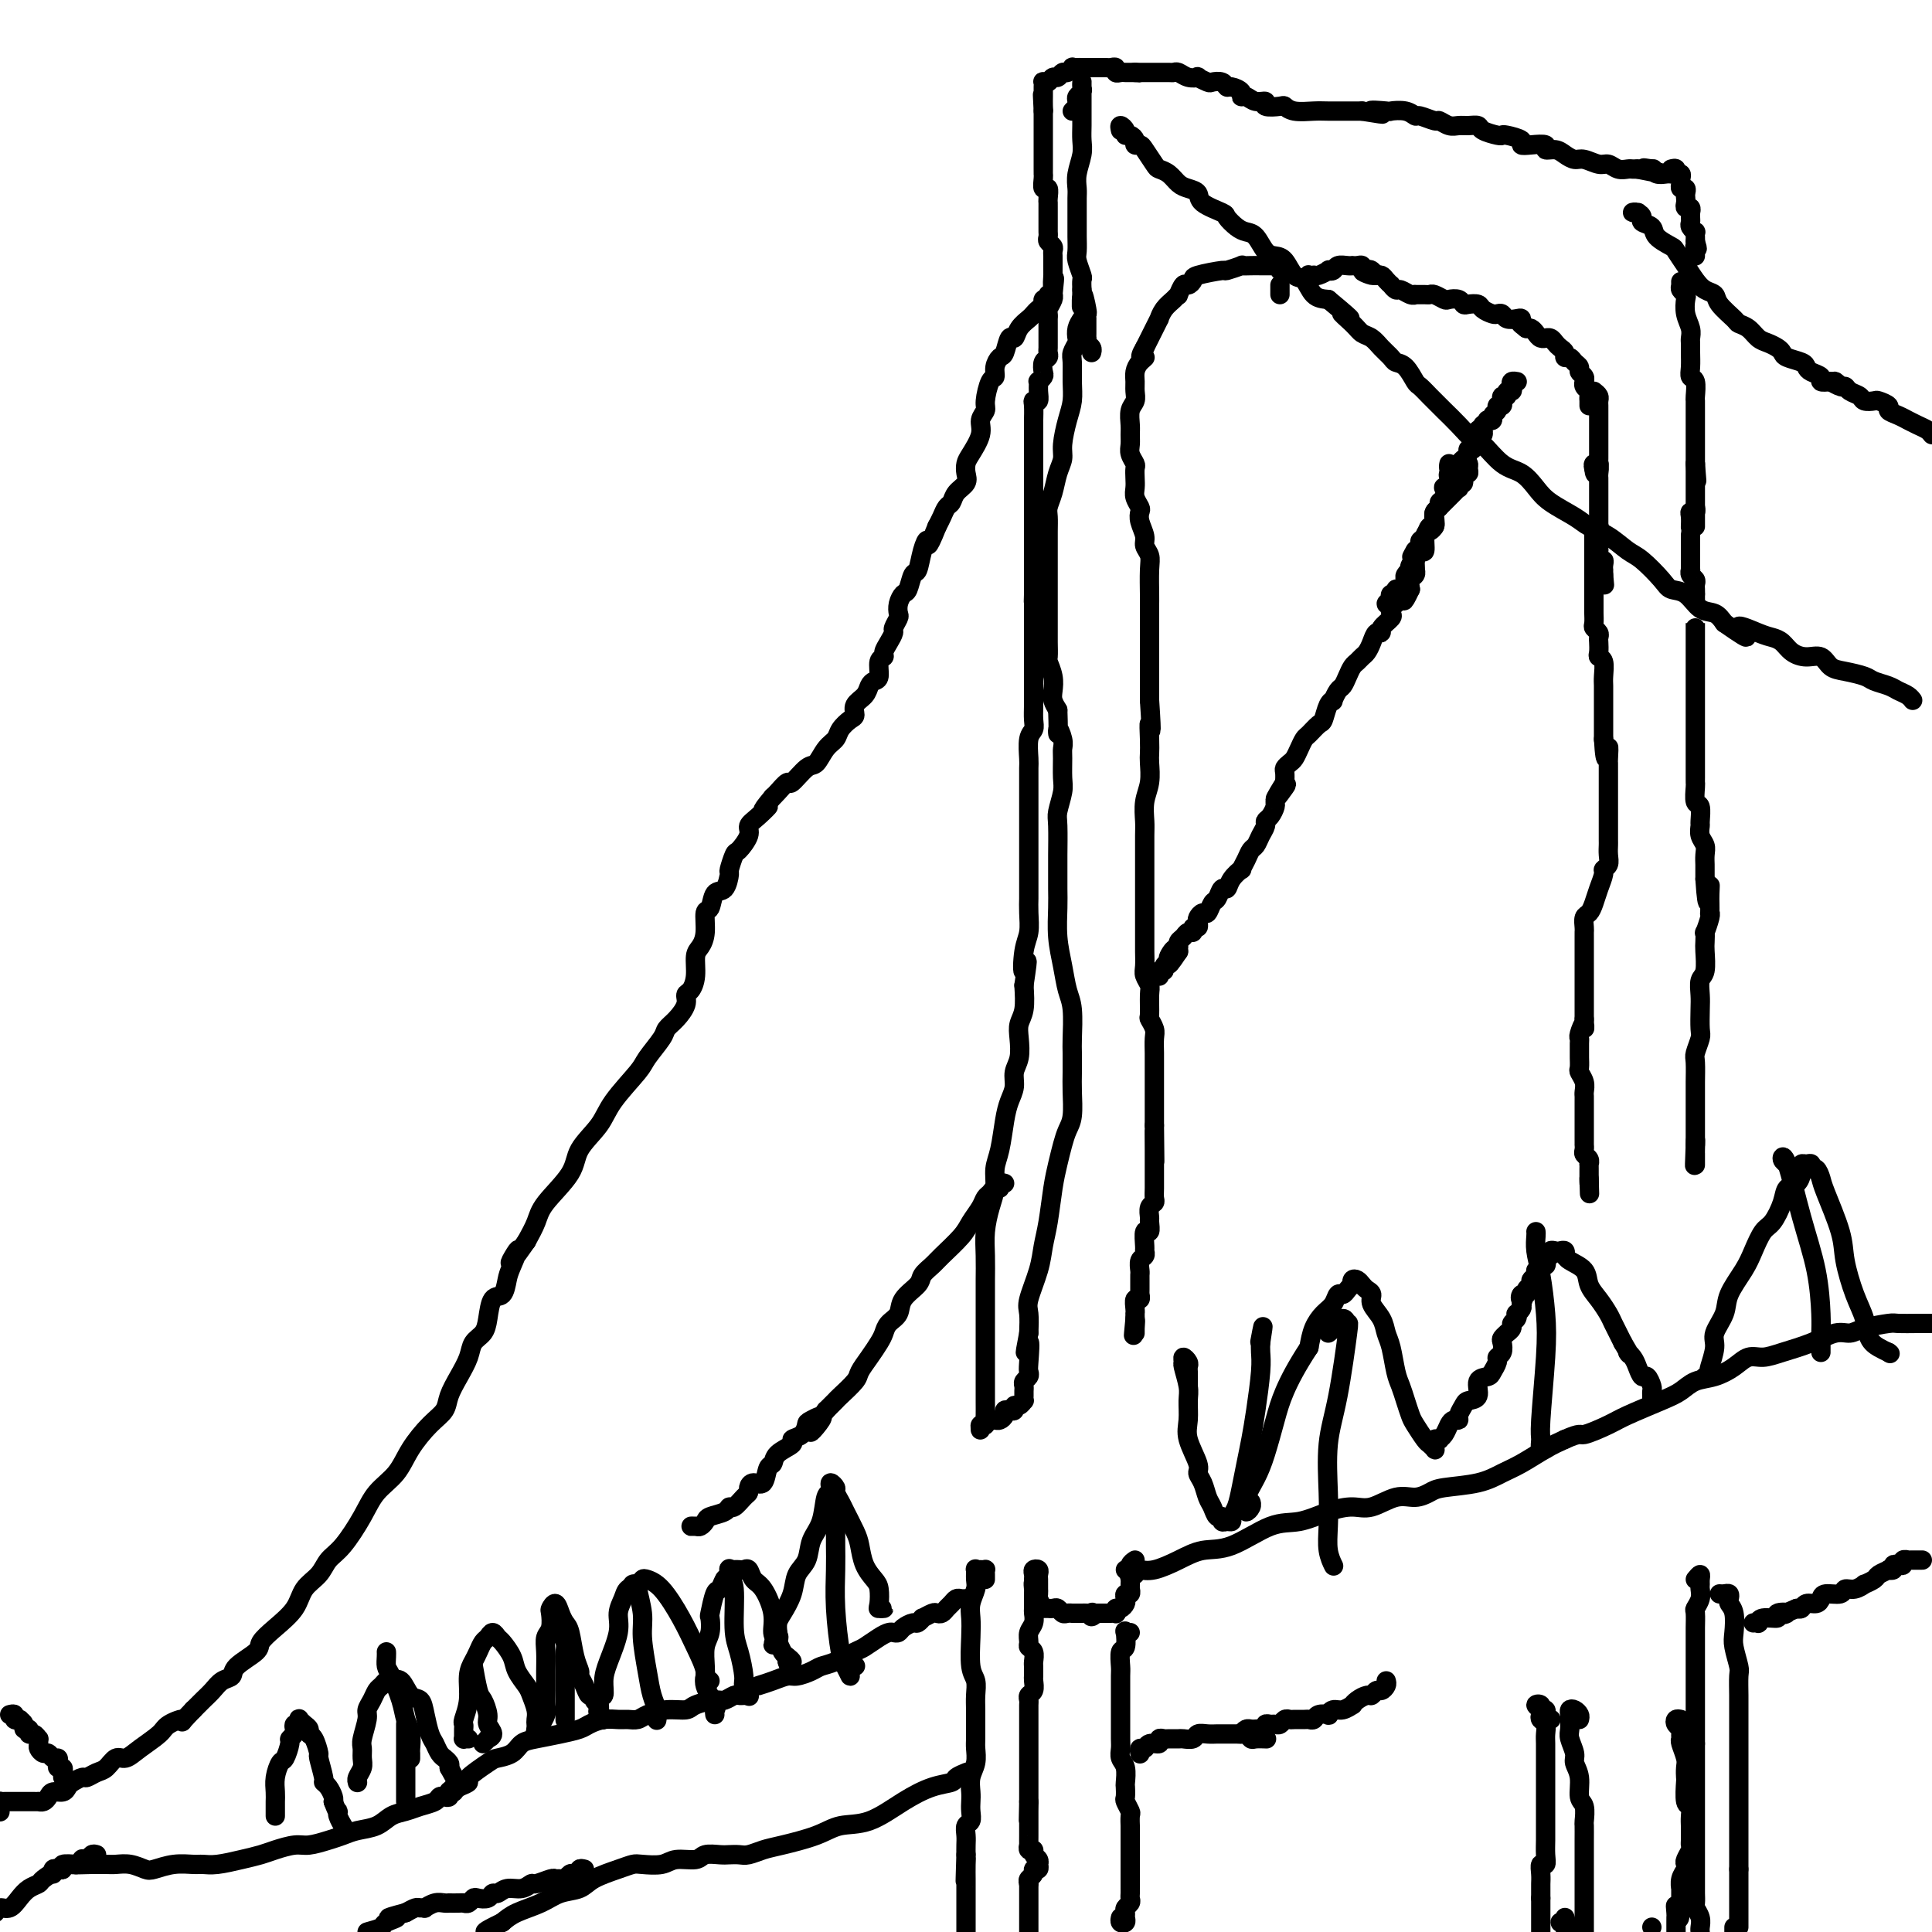 <svg viewBox='0 0 400 400' version='1.1' xmlns='http://www.w3.org/2000/svg' xmlns:xlink='http://www.w3.org/1999/xlink'><g fill='none' stroke='#000000' stroke-width='4' stroke-linecap='round' stroke-linejoin='round'><path d='M232,27c-0.119,-0.504 -0.238,-1.008 0,-1c0.238,0.008 0.833,0.528 1,1c0.167,0.472 -0.096,0.897 0,1c0.096,0.103 0.549,-0.115 1,0c0.451,0.115 0.898,0.563 1,1c0.102,0.437 -0.142,0.863 0,1c0.142,0.137 0.671,-0.014 1,0c0.329,0.014 0.458,0.192 1,1c0.542,0.808 1.496,2.244 2,3c0.504,0.756 0.559,0.832 1,1c0.441,0.168 1.267,0.429 2,1c0.733,0.571 1.374,1.452 2,2c0.626,0.548 1.238,0.762 2,1c0.762,0.238 1.674,0.501 2,1c0.326,0.499 0.065,1.233 1,2c0.935,0.767 3.065,1.565 4,2c0.935,0.435 0.673,0.505 1,1c0.327,0.495 1.242,1.414 2,2c0.758,0.586 1.358,0.837 2,1c0.642,0.163 1.327,0.237 2,1c0.673,0.763 1.335,2.216 2,3c0.665,0.784 1.332,0.900 2,1c0.668,0.100 1.336,0.184 2,1c0.664,0.816 1.322,2.363 2,3c0.678,0.637 1.375,0.364 2,1c0.625,0.636 1.179,2.182 2,3c0.821,0.818 1.911,0.909 3,1'/><path d='M275,62c7.236,6.003 3.825,3.509 3,3c-0.825,-0.509 0.935,0.966 2,2c1.065,1.034 1.436,1.625 2,2c0.564,0.375 1.319,0.532 2,1c0.681,0.468 1.286,1.246 2,2c0.714,0.754 1.538,1.482 2,2c0.462,0.518 0.561,0.825 1,1c0.439,0.175 1.216,0.217 2,1c0.784,0.783 1.574,2.306 2,3c0.426,0.694 0.487,0.558 1,1c0.513,0.442 1.478,1.460 2,2c0.522,0.540 0.599,0.600 1,1c0.401,0.400 1.124,1.140 2,2c0.876,0.860 1.904,1.839 3,3c1.096,1.161 2.261,2.502 3,3c0.739,0.498 1.052,0.152 2,1c0.948,0.848 2.530,2.888 4,4c1.470,1.112 2.829,1.295 4,2c1.171,0.705 2.154,1.931 3,3c0.846,1.069 1.557,1.981 3,3c1.443,1.019 3.620,2.144 5,3c1.380,0.856 1.963,1.444 3,2c1.037,0.556 2.528,1.081 4,2c1.472,0.919 2.925,2.233 4,3c1.075,0.767 1.771,0.987 3,2c1.229,1.013 2.990,2.820 4,4c1.010,1.180 1.268,1.733 2,2c0.732,0.267 1.939,0.247 3,1c1.061,0.753 1.978,2.280 3,3c1.022,0.720 2.149,0.634 3,1c0.851,0.366 1.425,1.183 2,2'/><path d='M357,129c7.595,5.285 3.581,1.997 3,1c-0.581,-0.997 2.270,0.297 4,1c1.730,0.703 2.340,0.813 3,1c0.660,0.187 1.370,0.449 2,1c0.630,0.551 1.182,1.390 2,2c0.818,0.610 1.904,0.989 3,1c1.096,0.011 2.204,-0.348 3,0c0.796,0.348 1.281,1.403 2,2c0.719,0.597 1.673,0.737 3,1c1.327,0.263 3.028,0.647 4,1c0.972,0.353 1.217,0.673 2,1c0.783,0.327 2.105,0.662 3,1c0.895,0.338 1.364,0.678 2,1c0.636,0.322 1.441,0.625 2,1c0.559,0.375 0.874,0.821 1,1c0.126,0.179 0.063,0.089 0,0'/><path d='M339,44c0.134,-0.006 0.269,-0.013 0,0c-0.269,0.013 -0.940,0.044 -1,0c-0.060,-0.044 0.493,-0.164 1,0c0.507,0.164 0.970,0.611 1,1c0.030,0.389 -0.372,0.718 0,1c0.372,0.282 1.517,0.515 2,1c0.483,0.485 0.303,1.222 1,2c0.697,0.778 2.269,1.599 3,2c0.731,0.401 0.620,0.383 1,1c0.380,0.617 1.252,1.869 2,3c0.748,1.131 1.374,2.142 2,3c0.626,0.858 1.252,1.564 2,2c0.748,0.436 1.618,0.602 2,1c0.382,0.398 0.276,1.027 1,2c0.724,0.973 2.277,2.288 3,3c0.723,0.712 0.617,0.821 1,1c0.383,0.179 1.255,0.429 2,1c0.745,0.571 1.363,1.462 2,2c0.637,0.538 1.291,0.721 2,1c0.709,0.279 1.471,0.652 2,1c0.529,0.348 0.823,0.671 1,1c0.177,0.329 0.237,0.665 1,1c0.763,0.335 2.227,0.668 3,1c0.773,0.332 0.853,0.664 1,1c0.147,0.336 0.359,0.678 1,1c0.641,0.322 1.711,0.625 2,1c0.289,0.375 -0.203,0.821 0,1c0.203,0.179 1.102,0.089 2,0'/><path d='M379,79c3.274,1.947 1.459,0.314 1,0c-0.459,-0.314 0.439,0.690 1,1c0.561,0.310 0.784,-0.074 1,0c0.216,0.074 0.424,0.608 1,1c0.576,0.392 1.521,0.644 2,1c0.479,0.356 0.491,0.816 1,1c0.509,0.184 1.515,0.090 2,0c0.485,-0.090 0.450,-0.178 1,0c0.550,0.178 1.687,0.621 2,1c0.313,0.379 -0.198,0.693 0,1c0.198,0.307 1.103,0.607 2,1c0.897,0.393 1.784,0.879 2,1c0.216,0.121 -0.241,-0.122 0,0c0.241,0.122 1.180,0.610 2,1c0.820,0.390 1.520,0.683 2,1c0.480,0.317 0.740,0.659 1,1'/><path d='M346,35c0.453,-0.120 0.906,-0.240 1,0c0.094,0.240 -0.172,0.839 0,1c0.172,0.161 0.782,-0.115 1,0c0.218,0.115 0.044,0.622 0,1c-0.044,0.378 0.041,0.626 0,1c-0.041,0.374 -0.207,0.873 0,1c0.207,0.127 0.786,-0.120 1,0c0.214,0.120 0.061,0.605 0,1c-0.061,0.395 -0.030,0.698 0,1c0.030,0.302 0.061,0.602 0,1c-0.061,0.398 -0.212,0.894 0,1c0.212,0.106 0.789,-0.179 1,0c0.211,0.179 0.055,0.821 0,1c-0.055,0.179 -0.011,-0.106 0,0c0.011,0.106 -0.011,0.602 0,1c0.011,0.398 0.056,0.698 0,1c-0.056,0.302 -0.211,0.606 0,1c0.211,0.394 0.789,0.879 1,1c0.211,0.121 0.057,-0.121 0,0c-0.057,0.121 -0.016,0.606 0,1c0.016,0.394 0.008,0.697 0,1'/><path d='M351,50c0.774,2.482 0.207,1.187 0,1c-0.207,-0.187 -0.056,0.733 0,1c0.056,0.267 0.015,-0.121 0,0c-0.015,0.121 -0.004,0.749 0,1c0.004,0.251 0.002,0.126 0,0'/><path d='M348,59c-0.008,-0.513 -0.016,-1.026 0,-1c0.016,0.026 0.056,0.590 0,1c-0.056,0.410 -0.207,0.666 0,1c0.207,0.334 0.774,0.748 1,1c0.226,0.252 0.113,0.343 0,1c-0.113,0.657 -0.227,1.880 0,3c0.227,1.120 0.793,2.138 1,3c0.207,0.862 0.054,1.569 0,2c-0.054,0.431 -0.011,0.586 0,1c0.011,0.414 -0.011,1.088 0,2c0.011,0.912 0.056,2.061 0,3c-0.056,0.939 -0.211,1.669 0,2c0.211,0.331 0.789,0.264 1,1c0.211,0.736 0.057,2.275 0,3c-0.057,0.725 -0.015,0.636 0,1c0.015,0.364 0.004,1.183 0,2c-0.004,0.817 -0.001,1.634 0,2c0.001,0.366 0.000,0.283 0,1c-0.000,0.717 -0.000,2.235 0,3c0.000,0.765 0.000,0.779 0,1c-0.000,0.221 -0.000,0.650 0,1c0.000,0.350 0.000,0.619 0,1c-0.000,0.381 -0.000,0.872 0,1c0.000,0.128 0.000,-0.106 0,0c-0.000,0.106 -0.000,0.553 0,1'/><path d='M351,96c0.500,6.167 0.250,3.083 0,0'/><path d='M351,96c0.000,0.334 0.000,0.668 0,1c0.000,0.332 0.000,0.663 0,1c0.000,0.337 0.000,0.682 0,1c0.000,0.318 0.000,0.610 0,1c0.000,0.390 0.000,0.878 0,1c0.000,0.122 0.000,-0.121 0,0c-0.000,0.121 0.000,0.606 0,1c0.000,0.394 0.000,0.697 0,1c0.000,0.303 0.000,0.606 0,1c0.000,0.394 0.000,0.879 0,1c0.000,0.121 0.000,-0.122 0,0c0.000,0.122 0.000,0.607 0,1c0.000,0.393 0.000,0.693 0,1c0.000,0.307 0.000,0.621 0,1c0.000,0.379 0.000,0.823 0,1c0.000,0.177 0.000,0.089 0,0'/><path d='M351,105c0.008,0.031 0.016,0.063 0,0c-0.016,-0.063 -0.057,-0.219 0,0c0.057,0.219 0.211,0.815 0,1c-0.211,0.185 -0.789,-0.039 -1,0c-0.211,0.039 -0.057,0.343 0,1c0.057,0.657 0.015,1.667 0,2c-0.015,0.333 -0.004,-0.012 0,0c0.004,0.012 0.001,0.381 0,1c-0.001,0.619 -0.000,1.489 0,2c0.000,0.511 0.000,0.662 0,1c-0.000,0.338 0.000,0.864 0,1c0.000,0.136 -0.000,-0.117 0,0c0.000,0.117 0.000,0.605 0,1c-0.000,0.395 -0.001,0.697 0,1c0.001,0.303 0.004,0.606 0,1c-0.004,0.394 -0.015,0.879 0,1c0.015,0.121 0.057,-0.122 0,0c-0.057,0.122 -0.211,0.610 0,1c0.211,0.390 0.789,0.682 1,1c0.211,0.318 0.057,0.663 0,1c-0.057,0.337 -0.016,0.668 0,1c0.016,0.332 0.008,0.666 0,1'/><path d='M351,123c0.000,3.000 0.000,1.500 0,0'/><path d='M351,130c-0.000,-0.504 -0.000,-1.008 0,-1c0.000,0.008 0.000,0.528 0,1c-0.000,0.472 -0.000,0.896 0,1c0.000,0.104 0.000,-0.112 0,0c-0.000,0.112 -0.000,0.550 0,1c0.000,0.450 0.000,0.910 0,2c-0.000,1.090 -0.000,2.810 0,4c0.000,1.190 0.000,1.852 0,3c-0.000,1.148 -0.000,2.783 0,4c0.000,1.217 0.000,2.017 0,3c-0.000,0.983 -0.000,2.150 0,3c0.000,0.850 0.000,1.383 0,2c-0.000,0.617 -0.000,1.318 0,2c0.000,0.682 0.000,1.346 0,2c-0.000,0.654 -0.001,1.296 0,2c0.001,0.704 0.004,1.468 0,2c-0.004,0.532 -0.015,0.833 0,1c0.015,0.167 0.057,0.201 0,1c-0.057,0.799 -0.212,2.364 0,3c0.212,0.636 0.793,0.345 1,1c0.207,0.655 0.041,2.258 0,3c-0.041,0.742 0.041,0.622 0,1c-0.041,0.378 -0.207,1.252 0,2c0.207,0.748 0.788,1.369 1,2c0.212,0.631 0.057,1.272 0,2c-0.057,0.728 -0.015,1.542 0,2c0.015,0.458 0.004,0.559 0,1c-0.004,0.441 -0.002,1.220 0,2'/><path d='M353,182c0.536,8.460 0.875,3.612 1,2c0.125,-1.612 0.034,0.014 0,1c-0.034,0.986 -0.013,1.334 0,2c0.013,0.666 0.018,1.651 0,2c-0.018,0.349 -0.057,0.062 0,0c0.057,-0.062 0.211,0.103 0,1c-0.211,0.897 -0.788,2.527 -1,3c-0.212,0.473 -0.061,-0.212 0,0c0.061,0.212 0.030,1.320 0,2c-0.030,0.680 -0.061,0.932 0,2c0.061,1.068 0.212,2.951 0,4c-0.212,1.049 -0.788,1.263 -1,2c-0.212,0.737 -0.061,1.998 0,3c0.061,1.002 0.030,1.747 0,3c-0.030,1.253 -0.061,3.015 0,4c0.061,0.985 0.212,1.194 0,2c-0.212,0.806 -0.789,2.209 -1,3c-0.211,0.791 -0.057,0.970 0,2c0.057,1.030 0.015,2.910 0,4c-0.015,1.090 -0.004,1.391 0,2c0.004,0.609 0.001,1.526 0,2c-0.001,0.474 -0.000,0.504 0,1c0.000,0.496 0.000,1.456 0,2c-0.000,0.544 -0.000,0.670 0,1c0.000,0.330 0.000,0.862 0,1c-0.000,0.138 -0.000,-0.118 0,0c0.000,0.118 0.000,0.609 0,1c-0.000,0.391 -0.000,0.682 0,1c0.000,0.318 0.000,0.662 0,1c-0.000,0.338 -0.000,0.669 0,1'/><path d='M351,237c-0.309,8.461 -0.083,2.113 0,0c0.083,-2.113 0.022,0.008 0,1c-0.022,0.992 -0.006,0.854 0,1c0.006,0.146 0.002,0.577 0,1c-0.002,0.423 -0.000,0.838 0,1c0.000,0.162 0.000,0.071 0,0c-0.000,-0.071 -0.000,-0.122 0,0c0.000,0.122 0.000,0.417 0,0c-0.000,-0.417 -0.000,-1.548 0,-2c0.000,-0.452 0.000,-0.226 0,0'/><path d='M329,84c-0.002,-0.446 -0.004,-0.893 0,-1c0.004,-0.107 0.015,0.125 0,0c-0.015,-0.125 -0.057,-0.607 0,-1c0.057,-0.393 0.212,-0.697 0,-1c-0.212,-0.303 -0.793,-0.606 -1,-1c-0.207,-0.394 -0.041,-0.879 0,-1c0.041,-0.121 -0.045,0.123 0,0c0.045,-0.123 0.220,-0.611 0,-1c-0.220,-0.389 -0.833,-0.678 -1,-1c-0.167,-0.322 0.114,-0.678 0,-1c-0.114,-0.322 -0.622,-0.611 -1,-1c-0.378,-0.389 -0.626,-0.877 -1,-1c-0.374,-0.123 -0.873,0.121 -1,0c-0.127,-0.121 0.120,-0.607 0,-1c-0.120,-0.393 -0.606,-0.694 -1,-1c-0.394,-0.306 -0.697,-0.617 -1,-1c-0.303,-0.383 -0.606,-0.837 -1,-1c-0.394,-0.163 -0.879,-0.033 -1,0c-0.121,0.033 0.122,-0.030 0,0c-0.122,0.030 -0.610,0.152 -1,0c-0.390,-0.152 -0.682,-0.579 -1,-1c-0.318,-0.421 -0.662,-0.834 -1,-1c-0.338,-0.166 -0.669,-0.083 -1,0'/><path d='M316,68c-1.771,-1.325 -1.199,-1.139 -1,-1c0.199,0.139 0.026,0.230 0,0c-0.026,-0.230 0.095,-0.780 0,-1c-0.095,-0.220 -0.406,-0.111 -1,0c-0.594,0.111 -1.473,0.223 -2,0c-0.527,-0.223 -0.704,-0.781 -1,-1c-0.296,-0.219 -0.713,-0.097 -1,0c-0.287,0.097 -0.444,0.171 -1,0c-0.556,-0.171 -1.510,-0.585 -2,-1c-0.490,-0.415 -0.517,-0.829 -1,-1c-0.483,-0.171 -1.424,-0.097 -2,0c-0.576,0.097 -0.788,0.218 -1,0c-0.212,-0.218 -0.424,-0.776 -1,-1c-0.576,-0.224 -1.515,-0.112 -2,0c-0.485,0.112 -0.516,0.226 -1,0c-0.484,-0.226 -1.422,-0.793 -2,-1c-0.578,-0.207 -0.798,-0.054 -1,0c-0.202,0.054 -0.387,0.011 -1,0c-0.613,-0.011 -1.656,0.012 -2,0c-0.344,-0.012 0.009,-0.060 0,0c-0.009,0.060 -0.380,0.227 -1,0c-0.620,-0.227 -1.490,-0.848 -2,-1c-0.510,-0.152 -0.661,0.166 -1,0c-0.339,-0.166 -0.865,-0.815 -1,-1c-0.135,-0.185 0.121,0.094 0,0c-0.121,-0.094 -0.620,-0.561 -1,-1c-0.380,-0.439 -0.641,-0.849 -1,-1c-0.359,-0.151 -0.817,-0.043 -1,0c-0.183,0.043 -0.092,0.022 0,0'/><path d='M285,57c-5.034,-1.642 -2.119,-0.248 -1,0c1.119,0.248 0.441,-0.652 0,-1c-0.441,-0.348 -0.644,-0.146 -1,0c-0.356,0.146 -0.865,0.235 -1,0c-0.135,-0.235 0.106,-0.795 0,-1c-0.106,-0.205 -0.557,-0.056 -1,0c-0.443,0.056 -0.878,0.019 -1,0c-0.122,-0.019 0.068,-0.019 0,0c-0.068,0.019 -0.395,0.057 -1,0c-0.605,-0.057 -1.489,-0.208 -2,0c-0.511,0.208 -0.649,0.774 -1,1c-0.351,0.226 -0.916,0.113 -1,0c-0.084,-0.113 0.314,-0.226 0,0c-0.314,0.226 -1.338,0.792 -2,1c-0.662,0.208 -0.962,0.060 -1,0c-0.038,-0.060 0.186,-0.030 0,0c-0.186,0.030 -0.782,0.060 -1,0c-0.218,-0.060 -0.059,-0.208 0,0c0.059,0.208 0.017,0.774 0,1c-0.017,0.226 -0.008,0.113 0,0'/><path d='M265,61c0.000,-0.311 0.000,-0.622 0,-1c0.000,-0.378 0.000,-0.822 0,-1c-0.000,-0.178 0.000,-0.089 0,0'/><path d='M265,56c0.542,-0.030 1.085,-0.061 1,0c-0.085,0.061 -0.797,0.212 -1,0c-0.203,-0.212 0.104,-0.789 0,-1c-0.104,-0.211 -0.619,-0.057 -1,0c-0.381,0.057 -0.629,0.015 -1,0c-0.371,-0.015 -0.864,-0.004 -1,0c-0.136,0.004 0.086,-0.000 0,0c-0.086,0.000 -0.479,0.004 -1,0c-0.521,-0.004 -1.168,-0.016 -2,0c-0.832,0.016 -1.849,0.060 -2,0c-0.151,-0.060 0.563,-0.224 0,0c-0.563,0.224 -2.403,0.835 -3,1c-0.597,0.165 0.047,-0.115 -1,0c-1.047,0.115 -3.787,0.627 -5,1c-1.213,0.373 -0.899,0.607 -1,1c-0.101,0.393 -0.618,0.945 -1,1c-0.382,0.055 -0.631,-0.386 -1,0c-0.369,0.386 -0.859,1.600 -1,2c-0.141,0.400 0.068,-0.014 0,0c-0.068,0.014 -0.414,0.454 -1,1c-0.586,0.546 -1.414,1.196 -2,2c-0.586,0.804 -0.931,1.762 -1,2c-0.069,0.238 0.136,-0.246 0,0c-0.136,0.246 -0.614,1.220 -1,2c-0.386,0.780 -0.682,1.366 -1,2c-0.318,0.634 -0.659,1.317 -1,2'/><path d='M237,72c-1.657,2.738 -0.301,2.085 0,2c0.301,-0.085 -0.454,0.400 -1,1c-0.546,0.600 -0.882,1.314 -1,2c-0.118,0.686 -0.018,1.342 0,2c0.018,0.658 -0.048,1.317 0,2c0.048,0.683 0.209,1.390 0,2c-0.209,0.610 -0.789,1.122 -1,2c-0.211,0.878 -0.053,2.123 0,3c0.053,0.877 0.000,1.386 0,2c-0.000,0.614 0.052,1.333 0,2c-0.052,0.667 -0.210,1.281 0,2c0.210,0.719 0.787,1.543 1,2c0.213,0.457 0.061,0.546 0,1c-0.061,0.454 -0.030,1.273 0,2c0.030,0.727 0.060,1.363 0,2c-0.060,0.637 -0.208,1.277 0,2c0.208,0.723 0.773,1.531 1,2c0.227,0.469 0.117,0.601 0,1c-0.117,0.399 -0.242,1.066 0,2c0.242,0.934 0.849,2.134 1,3c0.151,0.866 -0.156,1.398 0,2c0.156,0.602 0.774,1.275 1,2c0.226,0.725 0.061,1.502 0,3c-0.061,1.498 -0.016,3.717 0,5c0.016,1.283 0.004,1.631 0,2c-0.004,0.369 -0.001,0.759 0,2c0.001,1.241 0.000,3.333 0,5c-0.000,1.667 -0.000,2.911 0,4c0.000,1.089 0.000,2.024 0,3c-0.000,0.976 -0.000,1.993 0,3c0.000,1.007 0.000,2.003 0,3'/><path d='M238,145c0.619,9.193 0.167,5.677 0,5c-0.167,-0.677 -0.048,1.487 0,3c0.048,1.513 0.027,2.376 0,3c-0.027,0.624 -0.060,1.007 0,2c0.060,0.993 0.212,2.594 0,4c-0.212,1.406 -0.789,2.616 -1,4c-0.211,1.384 -0.057,2.941 0,4c0.057,1.059 0.015,1.619 0,3c-0.015,1.381 -0.004,3.584 0,5c0.004,1.416 0.001,2.046 0,3c-0.001,0.954 -0.000,2.234 0,3c0.000,0.766 -0.000,1.019 0,2c0.000,0.981 0.000,2.689 0,4c-0.000,1.311 -0.001,2.224 0,3c0.001,0.776 0.004,1.416 0,2c-0.004,0.584 -0.015,1.113 0,2c0.015,0.887 0.057,2.133 0,3c-0.057,0.867 -0.212,1.355 0,2c0.212,0.645 0.793,1.447 1,2c0.207,0.553 0.041,0.857 0,2c-0.041,1.143 0.041,3.125 0,4c-0.041,0.875 -0.207,0.643 0,1c0.207,0.357 0.788,1.304 1,2c0.212,0.696 0.057,1.143 0,2c-0.057,0.857 -0.015,2.124 0,3c0.015,0.876 0.004,1.361 0,2c-0.004,0.639 -0.001,1.434 0,2c0.001,0.566 0.000,0.904 0,2c-0.000,1.096 -0.000,2.949 0,4c0.000,1.051 0.000,1.300 0,2c-0.000,0.700 -0.000,1.850 0,3'/><path d='M239,233c0.155,13.914 0.041,4.700 0,2c-0.041,-2.700 -0.011,1.114 0,3c0.011,1.886 0.003,1.843 0,2c-0.003,0.157 0.000,0.515 0,1c-0.000,0.485 -0.004,1.099 0,2c0.004,0.901 0.015,2.091 0,3c-0.015,0.909 -0.057,1.537 0,2c0.057,0.463 0.212,0.759 0,1c-0.212,0.241 -0.793,0.426 -1,1c-0.207,0.574 -0.041,1.537 0,2c0.041,0.463 -0.042,0.424 0,1c0.042,0.576 0.208,1.765 0,2c-0.208,0.235 -0.792,-0.485 -1,0c-0.208,0.485 -0.042,2.175 0,3c0.042,0.825 -0.041,0.784 0,1c0.041,0.216 0.207,0.688 0,1c-0.207,0.312 -0.788,0.465 -1,1c-0.212,0.535 -0.057,1.452 0,2c0.057,0.548 0.015,0.725 0,1c-0.015,0.275 -0.004,0.647 0,1c0.004,0.353 0.002,0.687 0,1c-0.002,0.313 -0.004,0.604 0,1c0.004,0.396 0.015,0.897 0,1c-0.015,0.103 -0.057,-0.193 0,0c0.057,0.193 0.211,0.874 0,1c-0.211,0.126 -0.789,-0.303 -1,0c-0.211,0.303 -0.057,1.339 0,2c0.057,0.661 0.015,0.947 0,1c-0.015,0.053 -0.004,-0.128 0,0c0.004,0.128 0.002,0.564 0,1'/><path d='M235,273c-0.619,6.374 -0.166,2.310 0,1c0.166,-1.310 0.044,0.133 0,1c-0.044,0.867 -0.012,1.156 0,1c0.012,-0.156 0.003,-0.759 0,-1c-0.003,-0.241 -0.002,-0.121 0,0'/><path d='M330,81c0.423,0.335 0.845,0.671 1,1c0.155,0.329 0.041,0.652 0,1c-0.041,0.348 -0.011,0.722 0,1c0.011,0.278 0.003,0.459 0,1c-0.003,0.541 -0.001,1.441 0,2c0.001,0.559 0.000,0.776 0,1c-0.000,0.224 -0.000,0.455 0,1c0.000,0.545 -0.000,1.403 0,2c0.000,0.597 0.000,0.933 0,1c-0.000,0.067 -0.000,-0.136 0,0c0.000,0.136 0.001,0.611 0,1c-0.001,0.389 -0.004,0.692 0,1c0.004,0.308 0.015,0.621 0,1c-0.015,0.379 -0.056,0.823 0,1c0.056,0.177 0.207,0.086 0,0c-0.207,-0.086 -0.774,-0.167 -1,0c-0.226,0.167 -0.113,0.584 0,1'/><path d='M330,97c0.226,2.428 0.793,0.497 1,0c0.207,-0.497 0.056,0.440 0,1c-0.056,0.560 -0.015,0.741 0,1c0.015,0.259 0.004,0.594 0,1c-0.004,0.406 -0.001,0.881 0,1c0.001,0.119 0.000,-0.119 0,0c-0.000,0.119 -0.000,0.594 0,1c0.000,0.406 0.000,0.744 0,1c-0.000,0.256 -0.000,0.431 0,1c0.000,0.569 0.000,1.532 0,2c-0.000,0.468 -0.000,0.440 0,1c0.000,0.560 0.000,1.708 0,2c-0.000,0.292 -0.000,-0.271 0,0c0.000,0.271 0.000,1.377 0,2c-0.000,0.623 -0.001,0.763 0,1c0.001,0.237 0.004,0.570 0,1c-0.004,0.430 -0.015,0.955 0,1c0.015,0.045 0.057,-0.390 0,0c-0.057,0.390 -0.211,1.606 0,2c0.211,0.394 0.789,-0.035 1,0c0.211,0.035 0.057,0.535 0,1c-0.057,0.465 -0.015,0.894 0,1c0.015,0.106 0.004,-0.113 0,0c-0.004,0.113 -0.002,0.556 0,1'/><path d='M332,119c0.333,3.667 0.167,1.833 0,0'/><path d='M331,110c0.113,-0.421 0.226,-0.843 0,-1c-0.226,-0.157 -0.793,-0.050 -1,0c-0.207,0.050 -0.056,0.044 0,0c0.056,-0.044 0.015,-0.124 0,0c-0.015,0.124 -0.004,0.454 0,1c0.004,0.546 0.001,1.309 0,2c-0.001,0.691 -0.000,1.311 0,2c0.000,0.689 0.000,1.445 0,2c-0.000,0.555 -0.000,0.907 0,2c0.000,1.093 0.000,2.927 0,4c-0.000,1.073 -0.001,1.387 0,2c0.001,0.613 0.004,1.526 0,2c-0.004,0.474 -0.015,0.508 0,1c0.015,0.492 0.057,1.440 0,2c-0.057,0.560 -0.211,0.731 0,1c0.211,0.269 0.788,0.636 1,1c0.212,0.364 0.061,0.726 0,1c-0.061,0.274 -0.030,0.462 0,1c0.030,0.538 0.061,1.428 0,2c-0.061,0.572 -0.212,0.827 0,1c0.212,0.173 0.789,0.263 1,1c0.211,0.737 0.057,2.119 0,3c-0.057,0.881 -0.015,1.261 0,2c0.015,0.739 0.004,1.838 0,3c-0.004,1.162 -0.001,2.389 0,3c0.001,0.611 0.000,0.607 0,1c-0.000,0.393 -0.000,1.183 0,2c0.000,0.817 0.000,1.662 0,2c-0.000,0.338 -0.000,0.169 0,0'/><path d='M332,153c0.381,6.994 0.834,2.980 1,2c0.166,-0.980 0.044,1.074 0,2c-0.044,0.926 -0.012,0.723 0,1c0.012,0.277 0.003,1.032 0,2c-0.003,0.968 -0.001,2.147 0,3c0.001,0.853 0.000,1.379 0,2c-0.000,0.621 -0.000,1.336 0,2c0.000,0.664 0.000,1.276 0,2c-0.000,0.724 -0.000,1.559 0,2c0.000,0.441 0.001,0.489 0,1c-0.001,0.511 -0.004,1.485 0,2c0.004,0.515 0.016,0.570 0,1c-0.016,0.430 -0.060,1.234 0,2c0.060,0.766 0.223,1.493 0,2c-0.223,0.507 -0.833,0.794 -1,1c-0.167,0.206 0.109,0.330 0,1c-0.109,0.670 -0.604,1.885 -1,3c-0.396,1.115 -0.695,2.130 -1,3c-0.305,0.870 -0.618,1.595 -1,2c-0.382,0.405 -0.834,0.492 -1,1c-0.166,0.508 -0.044,1.438 0,2c0.044,0.562 0.012,0.755 0,1c-0.012,0.245 -0.003,0.541 0,1c0.003,0.459 0.001,1.081 0,2c-0.001,0.919 -0.000,2.137 0,3c0.000,0.863 0.000,1.373 0,2c-0.000,0.627 -0.000,1.373 0,2c0.000,0.627 0.000,1.137 0,2c-0.000,0.863 -0.000,2.078 0,3c0.000,0.922 0.000,1.549 0,2c-0.000,0.451 -0.000,0.725 0,1'/><path d='M328,211c0.061,3.368 0.212,1.288 0,1c-0.212,-0.288 -0.789,1.217 -1,2c-0.211,0.783 -0.056,0.844 0,1c0.056,0.156 0.014,0.408 0,1c-0.014,0.592 0.000,1.523 0,2c-0.000,0.477 -0.014,0.499 0,1c0.014,0.501 0.056,1.482 0,2c-0.056,0.518 -0.211,0.572 0,1c0.211,0.428 0.789,1.231 1,2c0.211,0.769 0.057,1.505 0,2c-0.057,0.495 -0.015,0.749 0,1c0.015,0.251 0.004,0.497 0,1c-0.004,0.503 -0.001,1.261 0,2c0.001,0.739 0.000,1.458 0,2c-0.000,0.542 -0.000,0.906 0,1c0.000,0.094 -0.000,-0.081 0,0c0.000,0.081 0.000,0.417 0,1c-0.000,0.583 -0.001,1.413 0,2c0.001,0.587 0.004,0.930 0,1c-0.004,0.070 -0.015,-0.135 0,0c0.015,0.135 0.057,0.610 0,1c-0.057,0.390 -0.211,0.696 0,1c0.211,0.304 0.789,0.606 1,1c0.211,0.394 0.057,0.879 0,1c-0.057,0.121 -0.015,-0.121 0,0c0.015,0.121 0.004,0.604 0,1c-0.004,0.396 -0.001,0.704 0,1c0.001,0.296 0.000,0.580 0,1c-0.000,0.420 -0.000,0.977 0,1c0.000,0.023 0.000,-0.489 0,-1'/><path d='M329,244c0.167,5.500 0.083,2.750 0,0'/><path d='M217,61c-0.032,0.416 -0.064,0.832 0,1c0.064,0.168 0.224,0.087 0,0c-0.224,-0.087 -0.833,-0.179 -1,0c-0.167,0.179 0.106,0.628 0,1c-0.106,0.372 -0.592,0.668 -1,1c-0.408,0.332 -0.739,0.699 -1,1c-0.261,0.301 -0.451,0.536 -1,1c-0.549,0.464 -1.456,1.156 -2,2c-0.544,0.844 -0.724,1.839 -1,2c-0.276,0.161 -0.648,-0.514 -1,0c-0.352,0.514 -0.686,2.215 -1,3c-0.314,0.785 -0.610,0.655 -1,1c-0.390,0.345 -0.874,1.167 -1,2c-0.126,0.833 0.106,1.679 0,2c-0.106,0.321 -0.548,0.118 -1,1c-0.452,0.882 -0.912,2.849 -1,4c-0.088,1.151 0.197,1.488 0,2c-0.197,0.512 -0.876,1.201 -1,2c-0.124,0.799 0.308,1.709 0,3c-0.308,1.291 -1.357,2.965 -2,4c-0.643,1.035 -0.879,1.433 -1,2c-0.121,0.567 -0.126,1.303 0,2c0.126,0.697 0.385,1.356 0,2c-0.385,0.644 -1.412,1.275 -2,2c-0.588,0.725 -0.735,1.545 -1,2c-0.265,0.455 -0.648,0.546 -1,1c-0.352,0.454 -0.672,1.273 -1,2c-0.328,0.727 -0.664,1.364 -1,2'/><path d='M194,109c-2.262,5.727 -1.915,3.545 -2,3c-0.085,-0.545 -0.600,0.546 -1,2c-0.400,1.454 -0.685,3.271 -1,4c-0.315,0.729 -0.659,0.370 -1,1c-0.341,0.630 -0.679,2.248 -1,3c-0.321,0.752 -0.626,0.639 -1,1c-0.374,0.361 -0.817,1.195 -1,2c-0.183,0.805 -0.104,1.580 0,2c0.104,0.420 0.234,0.483 0,1c-0.234,0.517 -0.832,1.487 -1,2c-0.168,0.513 0.095,0.569 0,1c-0.095,0.431 -0.546,1.236 -1,2c-0.454,0.764 -0.909,1.486 -1,2c-0.091,0.514 0.183,0.819 0,1c-0.183,0.181 -0.821,0.237 -1,1c-0.179,0.763 0.102,2.235 0,3c-0.102,0.765 -0.587,0.825 -1,1c-0.413,0.175 -0.754,0.466 -1,1c-0.246,0.534 -0.399,1.312 -1,2c-0.601,0.688 -1.652,1.287 -2,2c-0.348,0.713 0.006,1.541 0,2c-0.006,0.459 -0.372,0.551 -1,1c-0.628,0.449 -1.518,1.256 -2,2c-0.482,0.744 -0.557,1.427 -1,2c-0.443,0.573 -1.255,1.038 -2,2c-0.745,0.962 -1.422,2.422 -2,3c-0.578,0.578 -1.058,0.274 -2,1c-0.942,0.726 -2.345,2.483 -3,3c-0.655,0.517 -0.561,-0.207 -1,0c-0.439,0.207 -1.411,1.345 -2,2c-0.589,0.655 -0.794,0.828 -1,1'/><path d='M160,165c-3.543,4.226 -1.401,2.292 -1,2c0.401,-0.292 -0.939,1.057 -2,2c-1.061,0.943 -1.843,1.479 -2,2c-0.157,0.521 0.312,1.026 0,2c-0.312,0.974 -1.406,2.416 -2,3c-0.594,0.584 -0.688,0.311 -1,1c-0.312,0.689 -0.843,2.339 -1,3c-0.157,0.661 0.059,0.331 0,1c-0.059,0.669 -0.393,2.335 -1,3c-0.607,0.665 -1.486,0.328 -2,1c-0.514,0.672 -0.664,2.352 -1,3c-0.336,0.648 -0.860,0.263 -1,1c-0.140,0.737 0.103,2.597 0,4c-0.103,1.403 -0.554,2.350 -1,3c-0.446,0.650 -0.889,1.002 -1,2c-0.111,0.998 0.108,2.641 0,4c-0.108,1.359 -0.544,2.433 -1,3c-0.456,0.567 -0.932,0.625 -1,1c-0.068,0.375 0.273,1.066 0,2c-0.273,0.934 -1.158,2.109 -2,3c-0.842,0.891 -1.640,1.497 -2,2c-0.360,0.503 -0.282,0.902 -1,2c-0.718,1.098 -2.231,2.894 -3,4c-0.769,1.106 -0.794,1.522 -2,3c-1.206,1.478 -3.594,4.019 -5,6c-1.406,1.981 -1.829,3.400 -3,5c-1.171,1.600 -3.090,3.379 -4,5c-0.910,1.621 -0.811,3.084 -2,5c-1.189,1.916 -3.666,4.285 -5,6c-1.334,1.715 -1.524,2.776 -2,4c-0.476,1.224 -1.238,2.612 -2,4'/><path d='M109,257c-5.511,7.887 -2.790,3.105 -2,2c0.790,-1.105 -0.352,1.468 -1,3c-0.648,1.532 -0.803,2.024 -1,3c-0.197,0.976 -0.438,2.435 -1,3c-0.562,0.565 -1.445,0.237 -2,1c-0.555,0.763 -0.781,2.619 -1,4c-0.219,1.381 -0.430,2.288 -1,3c-0.570,0.712 -1.499,1.230 -2,2c-0.501,0.770 -0.573,1.793 -1,3c-0.427,1.207 -1.210,2.597 -2,4c-0.790,1.403 -1.589,2.819 -2,4c-0.411,1.181 -0.435,2.128 -1,3c-0.565,0.872 -1.672,1.669 -3,3c-1.328,1.331 -2.876,3.196 -4,5c-1.124,1.804 -1.824,3.546 -3,5c-1.176,1.454 -2.828,2.619 -4,4c-1.172,1.381 -1.865,2.977 -3,5c-1.135,2.023 -2.711,4.473 -4,6c-1.289,1.527 -2.291,2.131 -3,3c-0.709,0.869 -1.126,2.005 -2,3c-0.874,0.995 -2.206,1.851 -3,3c-0.794,1.149 -1.050,2.590 -2,4c-0.950,1.410 -2.593,2.787 -4,4c-1.407,1.213 -2.579,2.260 -3,3c-0.421,0.740 -0.091,1.171 -1,2c-0.909,0.829 -3.059,2.056 -4,3c-0.941,0.944 -0.675,1.604 -1,2c-0.325,0.396 -1.242,0.529 -2,1c-0.758,0.471 -1.358,1.281 -2,2c-0.642,0.719 -1.326,1.348 -2,2c-0.674,0.652 -1.337,1.326 -2,2'/><path d='M40,354c-3.538,3.663 -1.882,2.320 -2,2c-0.118,-0.320 -2.009,0.382 -3,1c-0.991,0.618 -1.080,1.153 -2,2c-0.920,0.847 -2.669,2.005 -4,3c-1.331,0.995 -2.245,1.826 -3,2c-0.755,0.174 -1.353,-0.308 -2,0c-0.647,0.308 -1.343,1.406 -2,2c-0.657,0.594 -1.276,0.684 -2,1c-0.724,0.316 -1.555,0.859 -2,1c-0.445,0.141 -0.504,-0.121 -1,0c-0.496,0.121 -1.428,0.624 -2,1c-0.572,0.376 -0.783,0.626 -1,1c-0.217,0.374 -0.440,0.871 -1,1c-0.560,0.129 -1.456,-0.109 -2,0c-0.544,0.109 -0.737,0.565 -1,1c-0.263,0.435 -0.595,0.849 -1,1c-0.405,0.151 -0.882,0.041 -1,0c-0.118,-0.041 0.122,-0.011 0,0c-0.122,0.011 -0.606,0.003 -1,0c-0.394,-0.003 -0.697,-0.001 -1,0c-0.303,0.001 -0.606,0.000 -1,0c-0.394,-0.000 -0.879,-0.000 -1,0c-0.121,0.000 0.121,0.000 0,0c-0.121,-0.000 -0.606,-0.001 -1,0c-0.394,0.001 -0.697,0.003 -1,0c-0.303,-0.003 -0.607,-0.011 -1,0c-0.393,0.011 -0.875,0.041 -1,0c-0.125,-0.041 0.107,-0.155 0,0c-0.107,0.155 -0.554,0.577 -1,1'/><path d='M0,375c0.000,0.111 0.000,0.222 0,0c0.000,-0.222 0.000,-0.778 0,-1c0.000,-0.222 0.000,-0.111 0,0'/><path d='M2,355c0.452,-0.114 0.905,-0.227 1,0c0.095,0.227 -0.167,0.796 0,1c0.167,0.204 0.762,0.045 1,0c0.238,-0.045 0.120,0.025 0,0c-0.120,-0.025 -0.243,-0.146 0,0c0.243,0.146 0.853,0.560 1,1c0.147,0.440 -0.167,0.907 0,1c0.167,0.093 0.815,-0.186 1,0c0.185,0.186 -0.094,0.838 0,1c0.094,0.162 0.560,-0.164 1,0c0.440,0.164 0.853,0.819 1,1c0.147,0.181 0.028,-0.110 0,0c-0.028,0.110 0.034,0.622 0,1c-0.034,0.378 -0.163,0.622 0,1c0.163,0.378 0.618,0.888 1,1c0.382,0.112 0.690,-0.176 1,0c0.310,0.176 0.623,0.817 1,1c0.377,0.183 0.819,-0.092 1,0c0.181,0.092 0.101,0.550 0,1c-0.101,0.450 -0.223,0.891 0,1c0.223,0.109 0.792,-0.115 1,0c0.208,0.115 0.056,0.569 0,1c-0.056,0.431 -0.016,0.837 0,1c0.016,0.163 0.008,0.081 0,0'/><path d='M314,79c0.111,0.022 0.222,0.043 0,0c-0.222,-0.043 -0.776,-0.151 -1,0c-0.224,0.151 -0.116,0.561 0,1c0.116,0.439 0.241,0.906 0,1c-0.241,0.094 -0.849,-0.185 -1,0c-0.151,0.185 0.155,0.833 0,1c-0.155,0.167 -0.773,-0.147 -1,0c-0.227,0.147 -0.065,0.757 0,1c0.065,0.243 0.033,0.121 0,0c-0.033,-0.121 -0.065,-0.240 0,0c0.065,0.240 0.229,0.839 0,1c-0.229,0.161 -0.850,-0.114 -1,0c-0.150,0.114 0.171,0.618 0,1c-0.171,0.382 -0.833,0.641 -1,1c-0.167,0.359 0.161,0.818 0,1c-0.161,0.182 -0.813,0.087 -1,0c-0.187,-0.087 0.089,-0.168 0,0c-0.089,0.168 -0.545,0.584 -1,1'/><path d='M307,88c-1.022,1.636 -0.078,1.227 0,1c0.078,-0.227 -0.711,-0.271 -1,0c-0.289,0.271 -0.077,0.856 0,1c0.077,0.144 0.021,-0.154 0,0c-0.021,0.154 -0.006,0.758 0,1c0.006,0.242 0.003,0.121 0,0'/><path d='M302,97c0.307,-0.402 0.614,-0.803 1,-1c0.386,-0.197 0.851,-0.188 1,0c0.149,0.188 -0.016,0.557 0,1c0.016,0.443 0.214,0.960 0,1c-0.214,0.040 -0.841,-0.396 -1,0c-0.159,0.396 0.151,1.626 0,2c-0.151,0.374 -0.761,-0.107 -1,0c-0.239,0.107 -0.105,0.802 0,1c0.105,0.198 0.183,-0.102 0,0c-0.183,0.102 -0.627,0.605 -1,1c-0.373,0.395 -0.674,0.682 -1,1c-0.326,0.318 -0.675,0.668 -1,1c-0.325,0.332 -0.626,0.648 -1,1c-0.374,0.352 -0.821,0.742 -1,1c-0.179,0.258 -0.090,0.384 0,1c0.090,0.616 0.183,1.723 0,2c-0.183,0.277 -0.640,-0.277 -1,0c-0.360,0.277 -0.622,1.383 -1,2c-0.378,0.617 -0.871,0.743 -1,1c-0.129,0.257 0.106,0.645 0,1c-0.106,0.355 -0.553,0.678 -1,1'/><path d='M293,114c-1.388,2.582 -0.358,0.538 0,0c0.358,-0.538 0.044,0.429 0,1c-0.044,0.571 0.181,0.744 0,1c-0.181,0.256 -0.767,0.593 -1,1c-0.233,0.407 -0.114,0.882 0,1c0.114,0.118 0.224,-0.122 0,0c-0.224,0.122 -0.782,0.606 -1,1c-0.218,0.394 -0.096,0.698 0,1c0.096,0.302 0.166,0.602 0,1c-0.166,0.398 -0.567,0.894 -1,1c-0.433,0.106 -0.899,-0.178 -1,0c-0.101,0.178 0.164,0.819 0,1c-0.164,0.181 -0.758,-0.098 -1,0c-0.242,0.098 -0.131,0.572 0,1c0.131,0.428 0.284,0.808 0,1c-0.284,0.192 -1.004,0.196 -1,0c0.004,-0.196 0.732,-0.591 1,-1c0.268,-0.409 0.077,-0.831 0,-1c-0.077,-0.169 -0.038,-0.084 0,0'/><path d='M300,96c-0.081,0.391 -0.163,0.781 0,1c0.163,0.219 0.569,0.266 1,0c0.431,-0.266 0.885,-0.846 1,-1c0.115,-0.154 -0.109,0.117 0,0c0.109,-0.117 0.550,-0.624 1,-1c0.450,-0.376 0.909,-0.621 1,-1c0.091,-0.379 -0.186,-0.890 0,-1c0.186,-0.110 0.835,0.182 1,0c0.165,-0.182 -0.153,-0.837 0,-1c0.153,-0.163 0.777,0.168 1,0c0.223,-0.168 0.046,-0.833 0,-1c-0.046,-0.167 0.040,0.165 0,0c-0.040,-0.165 -0.207,-0.828 0,-1c0.207,-0.172 0.786,0.146 1,0c0.214,-0.146 0.061,-0.756 0,-1c-0.061,-0.244 -0.031,-0.122 0,0'/><path d='M303,97c-0.455,-0.009 -0.910,-0.017 -1,0c-0.090,0.017 0.186,0.060 0,0c-0.186,-0.060 -0.833,-0.224 -1,0c-0.167,0.224 0.148,0.835 0,1c-0.148,0.165 -0.758,-0.115 -1,0c-0.242,0.115 -0.116,0.626 0,1c0.116,0.374 0.223,0.611 0,1c-0.223,0.389 -0.777,0.931 -1,1c-0.223,0.069 -0.116,-0.333 0,0c0.116,0.333 0.241,1.403 0,2c-0.241,0.597 -0.848,0.723 -1,1c-0.152,0.277 0.153,0.705 0,1c-0.153,0.295 -0.763,0.458 -1,1c-0.237,0.542 -0.101,1.463 0,2c0.101,0.537 0.168,0.690 0,1c-0.168,0.310 -0.571,0.779 -1,1c-0.429,0.221 -0.886,0.195 -1,1c-0.114,0.805 0.113,2.440 0,3c-0.113,0.560 -0.566,0.044 -1,0c-0.434,-0.044 -0.847,0.384 -1,1c-0.153,0.616 -0.045,1.421 0,2c0.045,0.579 0.026,0.931 0,1c-0.026,0.069 -0.058,-0.147 0,0c0.058,0.147 0.208,0.655 0,1c-0.208,0.345 -0.774,0.527 -1,1c-0.226,0.473 -0.113,1.236 0,2'/><path d='M292,122c-1.941,4.107 -1.294,1.874 -1,1c0.294,-0.874 0.236,-0.389 0,0c-0.236,0.389 -0.650,0.681 -1,1c-0.350,0.319 -0.638,0.666 -1,1c-0.362,0.334 -0.800,0.654 -1,1c-0.200,0.346 -0.162,0.718 0,1c0.162,0.282 0.447,0.474 0,1c-0.447,0.526 -1.625,1.388 -2,2c-0.375,0.612 0.054,0.976 0,1c-0.054,0.024 -0.592,-0.292 -1,0c-0.408,0.292 -0.687,1.191 -1,2c-0.313,0.809 -0.661,1.529 -1,2c-0.339,0.471 -0.668,0.694 -1,1c-0.332,0.306 -0.666,0.697 -1,1c-0.334,0.303 -0.668,0.520 -1,1c-0.332,0.480 -0.663,1.225 -1,2c-0.337,0.775 -0.682,1.582 -1,2c-0.318,0.418 -0.610,0.449 -1,1c-0.390,0.551 -0.877,1.624 -1,2c-0.123,0.376 0.118,0.055 0,0c-0.118,-0.055 -0.595,0.155 -1,1c-0.405,0.845 -0.738,2.323 -1,3c-0.262,0.677 -0.451,0.552 -1,1c-0.549,0.448 -1.456,1.468 -2,2c-0.544,0.532 -0.724,0.577 -1,1c-0.276,0.423 -0.648,1.226 -1,2c-0.352,0.774 -0.683,1.520 -1,2c-0.317,0.480 -0.621,0.696 -1,1c-0.379,0.304 -0.833,0.697 -1,1c-0.167,0.303 -0.048,0.515 0,1c0.048,0.485 0.024,1.242 0,2'/><path d='M266,162c-3.979,6.384 -0.925,2.344 0,1c0.925,-1.344 -0.278,0.007 -1,1c-0.722,0.993 -0.963,1.627 -1,2c-0.037,0.373 0.131,0.484 0,1c-0.131,0.516 -0.560,1.438 -1,2c-0.440,0.562 -0.892,0.766 -1,1c-0.108,0.234 0.126,0.499 0,1c-0.126,0.501 -0.612,1.238 -1,2c-0.388,0.762 -0.676,1.548 -1,2c-0.324,0.452 -0.682,0.571 -1,1c-0.318,0.429 -0.596,1.167 -1,2c-0.404,0.833 -0.934,1.762 -1,2c-0.066,0.238 0.333,-0.216 0,0c-0.333,0.216 -1.399,1.103 -2,2c-0.601,0.897 -0.739,1.803 -1,2c-0.261,0.197 -0.647,-0.316 -1,0c-0.353,0.316 -0.673,1.461 -1,2c-0.327,0.539 -0.662,0.473 -1,1c-0.338,0.527 -0.678,1.648 -1,2c-0.322,0.352 -0.626,-0.064 -1,0c-0.374,0.064 -0.817,0.610 -1,1c-0.183,0.390 -0.105,0.626 0,1c0.105,0.374 0.235,0.888 0,1c-0.235,0.112 -0.837,-0.178 -1,0c-0.163,0.178 0.114,0.822 0,1c-0.114,0.178 -0.619,-0.111 -1,0c-0.381,0.111 -0.638,0.621 -1,1c-0.362,0.379 -0.829,0.627 -1,1c-0.171,0.373 -0.046,0.870 0,1c0.046,0.130 0.013,-0.106 0,0c-0.013,0.106 -0.007,0.553 0,1'/><path d='M244,197c-3.565,5.367 -1.476,1.284 -1,0c0.476,-1.284 -0.661,0.229 -1,1c-0.339,0.771 0.119,0.799 0,1c-0.119,0.201 -0.817,0.576 -1,1c-0.183,0.424 0.147,0.898 0,1c-0.147,0.102 -0.771,-0.169 -1,0c-0.229,0.169 -0.061,0.777 0,1c0.061,0.223 0.016,0.060 0,0c-0.016,-0.060 -0.005,-0.017 0,0c0.005,0.017 0.002,0.009 0,0'/><path d='M208,245c-0.447,-0.120 -0.893,-0.240 -1,0c-0.107,0.240 0.127,0.840 0,1c-0.127,0.160 -0.615,-0.120 -1,0c-0.385,0.120 -0.667,0.639 -1,1c-0.333,0.361 -0.716,0.566 -1,1c-0.284,0.434 -0.470,1.099 -1,2c-0.530,0.901 -1.403,2.037 -2,3c-0.597,0.963 -0.917,1.752 -2,3c-1.083,1.248 -2.928,2.956 -4,4c-1.072,1.044 -1.371,1.424 -2,2c-0.629,0.576 -1.587,1.347 -2,2c-0.413,0.653 -0.282,1.186 -1,2c-0.718,0.814 -2.286,1.908 -3,3c-0.714,1.092 -0.575,2.182 -1,3c-0.425,0.818 -1.413,1.364 -2,2c-0.587,0.636 -0.771,1.362 -1,2c-0.229,0.638 -0.503,1.187 -1,2c-0.497,0.813 -1.218,1.891 -2,3c-0.782,1.109 -1.627,2.250 -2,3c-0.373,0.750 -0.275,1.108 -1,2c-0.725,0.892 -2.272,2.317 -3,3c-0.728,0.683 -0.637,0.624 -1,1c-0.363,0.376 -1.182,1.188 -2,2'/><path d='M171,292c-5.844,7.732 -1.952,3.564 -1,2c0.952,-1.564 -1.034,-0.522 -2,0c-0.966,0.522 -0.910,0.524 -1,1c-0.090,0.476 -0.324,1.427 -1,2c-0.676,0.573 -1.792,0.767 -2,1c-0.208,0.233 0.492,0.505 0,1c-0.492,0.495 -2.177,1.214 -3,2c-0.823,0.786 -0.785,1.639 -1,2c-0.215,0.361 -0.684,0.230 -1,1c-0.316,0.770 -0.479,2.443 -1,3c-0.521,0.557 -1.400,-0.001 -2,0c-0.600,0.001 -0.921,0.560 -1,1c-0.079,0.440 0.083,0.762 0,1c-0.083,0.238 -0.411,0.392 -1,1c-0.589,0.608 -1.439,1.668 -2,2c-0.561,0.332 -0.833,-0.065 -1,0c-0.167,0.065 -0.229,0.592 -1,1c-0.771,0.408 -2.250,0.698 -3,1c-0.750,0.302 -0.772,0.617 -1,1c-0.228,0.383 -0.663,0.835 -1,1c-0.337,0.165 -0.575,0.044 -1,0c-0.425,-0.044 -1.038,-0.012 -1,0c0.038,0.012 0.725,0.003 1,0c0.275,-0.003 0.137,-0.002 0,0'/><path d='M224,66c-0.414,0.635 -0.829,1.271 -1,2c-0.171,0.729 -0.099,1.552 0,2c0.099,0.448 0.223,0.521 0,1c-0.223,0.479 -0.795,1.365 -1,2c-0.205,0.635 -0.045,1.020 0,2c0.045,0.980 -0.026,2.555 0,4c0.026,1.445 0.147,2.759 0,4c-0.147,1.241 -0.564,2.408 -1,4c-0.436,1.592 -0.891,3.610 -1,5c-0.109,1.390 0.128,2.153 0,3c-0.128,0.847 -0.623,1.777 -1,3c-0.377,1.223 -0.637,2.740 -1,4c-0.363,1.260 -0.829,2.262 -1,3c-0.171,0.738 -0.046,1.212 0,2c0.046,0.788 0.012,1.892 0,3c-0.012,1.108 -0.003,2.222 0,3c0.003,0.778 0.001,1.220 0,2c-0.001,0.780 -0.000,1.897 0,3c0.000,1.103 0.000,2.190 0,3c-0.000,0.810 -0.000,1.342 0,2c0.000,0.658 0.000,1.441 0,2c-0.000,0.559 -0.001,0.894 0,2c0.001,1.106 0.004,2.985 0,4c-0.004,1.015 -0.015,1.168 0,2c0.015,0.832 0.056,2.344 0,3c-0.056,0.656 -0.208,0.455 0,1c0.208,0.545 0.777,1.837 1,3c0.223,1.163 0.098,2.198 0,3c-0.098,0.802 -0.171,1.372 0,2c0.171,0.628 0.585,1.314 1,2'/><path d='M219,147c0.249,7.310 -0.130,4.585 0,4c0.130,-0.585 0.768,0.972 1,2c0.232,1.028 0.058,1.529 0,2c-0.058,0.471 -0.002,0.913 0,2c0.002,1.087 -0.052,2.820 0,4c0.052,1.180 0.210,1.809 0,3c-0.210,1.191 -0.788,2.944 -1,4c-0.212,1.056 -0.056,1.414 0,3c0.056,1.586 0.014,4.401 0,6c-0.014,1.599 -0.001,1.984 0,3c0.001,1.016 -0.011,2.663 0,4c0.011,1.337 0.045,2.364 0,4c-0.045,1.636 -0.170,3.881 0,6c0.170,2.119 0.634,4.113 1,6c0.366,1.887 0.634,3.667 1,5c0.366,1.333 0.830,2.221 1,4c0.170,1.779 0.046,4.451 0,6c-0.046,1.549 -0.015,1.976 0,3c0.015,1.024 0.015,2.647 0,4c-0.015,1.353 -0.046,2.437 0,4c0.046,1.563 0.167,3.605 0,5c-0.167,1.395 -0.622,2.144 -1,3c-0.378,0.856 -0.679,1.820 -1,3c-0.321,1.180 -0.662,2.574 -1,4c-0.338,1.426 -0.672,2.882 -1,5c-0.328,2.118 -0.648,4.898 -1,7c-0.352,2.102 -0.735,3.527 -1,5c-0.265,1.473 -0.411,2.993 -1,5c-0.589,2.007 -1.620,4.502 -2,6c-0.380,1.498 -0.109,1.999 0,3c0.109,1.001 0.054,2.500 0,4'/><path d='M213,276c-1.393,7.201 -0.377,2.703 0,2c0.377,-0.703 0.115,2.389 0,4c-0.115,1.611 -0.083,1.741 0,2c0.083,0.259 0.219,0.646 0,1c-0.219,0.354 -0.791,0.673 -1,1c-0.209,0.327 -0.055,0.661 0,1c0.055,0.339 0.012,0.683 0,1c-0.012,0.317 0.007,0.606 0,1c-0.007,0.394 -0.040,0.894 0,1c0.040,0.106 0.151,-0.182 0,0c-0.151,0.182 -0.566,0.833 -1,1c-0.434,0.167 -0.886,-0.149 -1,0c-0.114,0.149 0.110,0.762 0,1c-0.110,0.238 -0.554,0.102 -1,0c-0.446,-0.102 -0.893,-0.171 -1,0c-0.107,0.171 0.125,0.581 0,1c-0.125,0.419 -0.608,0.848 -1,1c-0.392,0.152 -0.693,0.027 -1,0c-0.307,-0.027 -0.618,0.044 -1,0c-0.382,-0.044 -0.834,-0.204 -1,0c-0.166,0.204 -0.048,0.773 0,1c0.048,0.227 0.024,0.114 0,0'/><path d='M204,295c-1.293,0.910 -1.026,1.184 -1,1c0.026,-0.184 -0.189,-0.827 0,-1c0.189,-0.173 0.783,0.124 1,0c0.217,-0.124 0.058,-0.669 0,-1c-0.058,-0.331 -0.016,-0.448 0,-1c0.016,-0.552 0.004,-1.537 0,-3c-0.004,-1.463 -0.001,-3.403 0,-5c0.001,-1.597 0.000,-2.852 0,-4c-0.000,-1.148 0.000,-2.189 0,-3c-0.000,-0.811 -0.001,-1.391 0,-3c0.001,-1.609 0.003,-4.247 0,-6c-0.003,-1.753 -0.011,-2.621 0,-4c0.011,-1.379 0.041,-3.268 0,-5c-0.041,-1.732 -0.152,-3.307 0,-5c0.152,-1.693 0.565,-3.502 1,-5c0.435,-1.498 0.890,-2.683 1,-4c0.110,-1.317 -0.124,-2.764 0,-4c0.124,-1.236 0.607,-2.260 1,-4c0.393,-1.740 0.698,-4.197 1,-6c0.302,-1.803 0.603,-2.951 1,-4c0.397,-1.049 0.890,-2.000 1,-3c0.110,-1.000 -0.163,-2.051 0,-3c0.163,-0.949 0.762,-1.796 1,-3c0.238,-1.204 0.115,-2.766 0,-4c-0.115,-1.234 -0.223,-2.140 0,-3c0.223,-0.860 0.778,-1.674 1,-3c0.222,-1.326 0.111,-3.163 0,-5'/><path d='M212,204c1.254,-8.377 0.389,-3.820 0,-3c-0.389,0.820 -0.300,-2.096 0,-4c0.300,-1.904 0.813,-2.797 1,-4c0.187,-1.203 0.050,-2.715 0,-4c-0.050,-1.285 -0.013,-2.343 0,-3c0.013,-0.657 0.004,-0.913 0,-2c-0.004,-1.087 -0.001,-3.006 0,-4c0.001,-0.994 0.000,-1.062 0,-2c-0.000,-0.938 -0.000,-2.746 0,-4c0.000,-1.254 -0.000,-1.954 0,-3c0.000,-1.046 0.000,-2.438 0,-4c-0.000,-1.562 -0.001,-3.294 0,-4c0.001,-0.706 0.004,-0.388 0,-1c-0.004,-0.612 -0.015,-2.155 0,-3c0.015,-0.845 0.057,-0.992 0,-2c-0.057,-1.008 -0.211,-2.878 0,-4c0.211,-1.122 0.789,-1.495 1,-2c0.211,-0.505 0.057,-1.143 0,-2c-0.057,-0.857 -0.015,-1.933 0,-3c0.015,-1.067 0.004,-2.124 0,-3c-0.004,-0.876 -0.001,-1.571 0,-2c0.001,-0.429 0.000,-0.592 0,-1c-0.000,-0.408 -0.000,-1.060 0,-2c0.000,-0.940 0.000,-2.166 0,-3c-0.000,-0.834 -0.000,-1.274 0,-2c0.000,-0.726 0.000,-1.739 0,-2c-0.000,-0.261 -0.000,0.228 0,0c0.000,-0.228 0.000,-1.175 0,-2c-0.000,-0.825 -0.000,-1.530 0,-2c0.000,-0.470 0.000,-0.706 0,-1c-0.000,-0.294 -0.000,-0.647 0,-1'/><path d='M214,125c0.309,-12.688 0.083,-4.909 0,-2c-0.083,2.909 -0.022,0.947 0,0c0.022,-0.947 0.006,-0.879 0,-1c-0.006,-0.121 -0.002,-0.432 0,-1c0.002,-0.568 0.000,-1.395 0,-2c-0.000,-0.605 -0.000,-0.988 0,-1c0.000,-0.012 0.000,0.347 0,0c-0.000,-0.347 -0.000,-1.402 0,-2c0.000,-0.598 0.000,-0.741 0,-1c-0.000,-0.259 -0.000,-0.634 0,-1c0.000,-0.366 0.000,-0.724 0,-1c-0.000,-0.276 -0.000,-0.469 0,-1c0.000,-0.531 0.000,-1.399 0,-2c-0.000,-0.601 -0.000,-0.934 0,-1c0.000,-0.066 0.000,0.136 0,0c-0.000,-0.136 -0.000,-0.610 0,-1c0.000,-0.390 0.000,-0.696 0,-1c-0.000,-0.304 -0.000,-0.606 0,-1c0.000,-0.394 0.000,-0.879 0,-1c-0.000,-0.121 -0.000,0.121 0,0c0.000,-0.121 0.000,-0.606 0,-1c-0.000,-0.394 -0.000,-0.697 0,-1c0.000,-0.303 0.000,-0.606 0,-1c-0.000,-0.394 -0.000,-0.879 0,-1c0.000,-0.121 0.000,0.123 0,0c0.000,-0.123 -0.000,-0.611 0,-1c0.000,-0.389 0.000,-0.679 0,-1c0.000,-0.321 -0.000,-0.674 0,-1c0.000,-0.326 0.000,-0.626 0,-1c0.000,-0.374 -0.000,-0.821 0,-1c0.000,-0.179 0.000,-0.089 0,0'/><path d='M214,96c0.000,-4.897 0.000,-2.638 0,-2c-0.000,0.638 -0.000,-0.343 0,-1c0.000,-0.657 0.000,-0.990 0,-1c-0.000,-0.010 -0.000,0.301 0,0c0.000,-0.301 0.000,-1.215 0,-2c-0.000,-0.785 -0.001,-1.440 0,-2c0.001,-0.560 0.004,-1.024 0,-1c-0.004,0.024 -0.015,0.537 0,0c0.015,-0.537 0.057,-2.123 0,-3c-0.057,-0.877 -0.212,-1.043 0,-1c0.212,0.043 0.793,0.295 1,0c0.207,-0.295 0.042,-1.139 0,-2c-0.042,-0.861 0.040,-1.740 0,-2c-0.040,-0.260 -0.203,0.099 0,0c0.203,-0.099 0.772,-0.656 1,-1c0.228,-0.344 0.114,-0.473 0,-1c-0.114,-0.527 -0.227,-1.450 0,-2c0.227,-0.550 0.793,-0.725 1,-1c0.207,-0.275 0.056,-0.650 0,-1c-0.056,-0.350 -0.015,-0.675 0,-1c0.015,-0.325 0.004,-0.651 0,-1c-0.004,-0.349 -0.001,-0.719 0,-1c0.001,-0.281 0.001,-0.471 0,-1c-0.001,-0.529 -0.001,-1.398 0,-2c0.001,-0.602 0.004,-0.938 0,-1c-0.004,-0.062 -0.015,0.152 0,0c0.015,-0.152 0.057,-0.668 0,-1c-0.057,-0.332 -0.211,-0.481 0,-1c0.211,-0.519 0.788,-1.409 1,-2c0.212,-0.591 0.061,-0.883 0,-1c-0.061,-0.117 -0.030,-0.058 0,0'/><path d='M218,61c0.619,-5.738 0.166,-2.584 0,-2c-0.166,0.584 -0.044,-1.402 0,-2c0.044,-0.598 0.012,0.191 0,0c-0.012,-0.191 -0.002,-1.360 0,-2c0.002,-0.640 -0.003,-0.749 0,-1c0.003,-0.251 0.015,-0.645 0,-1c-0.015,-0.355 -0.057,-0.673 0,-1c0.057,-0.327 0.211,-0.665 0,-1c-0.211,-0.335 -0.789,-0.667 -1,-1c-0.211,-0.333 -0.057,-0.667 0,-1c0.057,-0.333 0.015,-0.667 0,-1c-0.015,-0.333 -0.004,-0.667 0,-1c0.004,-0.333 0.001,-0.667 0,-1c-0.001,-0.333 -0.001,-0.665 0,-1c0.001,-0.335 0.001,-0.672 0,-1c-0.001,-0.328 -0.004,-0.646 0,-1c0.004,-0.354 0.015,-0.742 0,-1c-0.015,-0.258 -0.057,-0.384 0,-1c0.057,-0.616 0.211,-1.722 0,-2c-0.211,-0.278 -0.789,0.272 -1,0c-0.211,-0.272 -0.057,-1.367 0,-2c0.057,-0.633 0.015,-0.803 0,-1c-0.015,-0.197 -0.004,-0.419 0,-1c0.004,-0.581 0.001,-1.521 0,-2c-0.001,-0.479 -0.000,-0.497 0,-1c0.000,-0.503 0.000,-1.492 0,-2c-0.000,-0.508 -0.000,-0.537 0,-1c0.000,-0.463 0.000,-1.361 0,-2c-0.000,-0.639 -0.000,-1.018 0,-1c0.000,0.018 0.000,0.434 0,0c-0.000,-0.434 -0.000,-1.717 0,-3'/><path d='M216,23c-0.309,-6.134 -0.083,-2.470 0,-1c0.083,1.470 0.022,0.744 0,0c-0.022,-0.744 -0.007,-1.506 0,-2c0.007,-0.494 0.005,-0.720 0,-1c-0.005,-0.280 -0.012,-0.615 0,-1c0.012,-0.385 0.045,-0.820 0,-1c-0.045,-0.180 -0.167,-0.105 0,0c0.167,0.105 0.622,0.239 1,0c0.378,-0.239 0.680,-0.853 1,-1c0.320,-0.147 0.659,0.171 1,0c0.341,-0.171 0.683,-0.830 1,-1c0.317,-0.170 0.610,0.151 1,0c0.390,-0.151 0.878,-0.772 1,-1c0.122,-0.228 -0.121,-0.061 0,0c0.121,0.061 0.605,0.016 1,0c0.395,-0.016 0.701,-0.004 1,0c0.299,0.004 0.591,0.001 1,0c0.409,-0.001 0.935,-0.000 1,0c0.065,0.000 -0.333,-0.001 0,0c0.333,0.001 1.395,0.004 2,0c0.605,-0.004 0.754,-0.015 1,0c0.246,0.015 0.591,0.057 1,0c0.409,-0.057 0.883,-0.211 1,0c0.117,0.211 -0.123,0.789 0,1c0.123,0.211 0.610,0.057 1,0c0.390,-0.057 0.682,-0.015 1,0c0.318,0.015 0.662,0.004 1,0c0.338,-0.004 0.669,-0.002 1,0'/><path d='M235,15c1.963,0.155 0.371,0.041 0,0c-0.371,-0.041 0.479,-0.011 1,0c0.521,0.011 0.712,0.003 1,0c0.288,-0.003 0.672,-0.001 1,0c0.328,0.001 0.599,0.001 1,0c0.401,-0.001 0.933,-0.001 1,0c0.067,0.001 -0.330,0.004 0,0c0.330,-0.004 1.389,-0.015 2,0c0.611,0.015 0.775,0.056 1,0c0.225,-0.056 0.512,-0.207 1,0c0.488,0.207 1.176,0.774 2,1c0.824,0.226 1.783,0.112 2,0c0.217,-0.112 -0.306,-0.222 0,0c0.306,0.222 1.443,0.777 2,1c0.557,0.223 0.535,0.115 1,0c0.465,-0.115 1.416,-0.237 2,0c0.584,0.237 0.800,0.833 1,1c0.200,0.167 0.385,-0.095 1,0c0.615,0.095 1.662,0.546 2,1c0.338,0.454 -0.031,0.910 0,1c0.031,0.090 0.464,-0.186 1,0c0.536,0.186 1.176,0.833 2,1c0.824,0.167 1.833,-0.148 2,0c0.167,0.148 -0.506,0.758 0,1c0.506,0.242 2.192,0.118 3,0c0.808,-0.118 0.737,-0.228 1,0c0.263,0.228 0.861,0.793 2,1c1.139,0.207 2.821,0.055 4,0c1.179,-0.055 1.856,-0.015 3,0c1.144,0.015 2.755,0.004 4,0c1.245,-0.004 2.122,-0.002 3,0'/><path d='M282,23c7.547,1.239 2.916,0.336 2,0c-0.916,-0.336 1.885,-0.105 3,0c1.115,0.105 0.544,0.085 1,0c0.456,-0.085 1.938,-0.234 3,0c1.062,0.234 1.702,0.851 2,1c0.298,0.149 0.254,-0.170 1,0c0.746,0.170 2.282,0.830 3,1c0.718,0.170 0.616,-0.151 1,0c0.384,0.151 1.253,0.775 2,1c0.747,0.225 1.373,0.050 2,0c0.627,-0.050 1.254,0.025 2,0c0.746,-0.025 1.612,-0.151 2,0c0.388,0.151 0.298,0.579 1,1c0.702,0.421 2.197,0.834 3,1c0.803,0.166 0.913,0.083 1,0c0.087,-0.083 0.150,-0.167 1,0c0.850,0.167 2.485,0.585 3,1c0.515,0.415 -0.091,0.829 0,1c0.091,0.171 0.878,0.101 2,0c1.122,-0.101 2.580,-0.233 3,0c0.420,0.233 -0.198,0.832 0,1c0.198,0.168 1.211,-0.095 2,0c0.789,0.095 1.352,0.546 2,1c0.648,0.454 1.381,0.910 2,1c0.619,0.090 1.125,-0.186 2,0c0.875,0.186 2.118,0.834 3,1c0.882,0.166 1.402,-0.152 2,0c0.598,0.152 1.274,0.773 2,1c0.726,0.227 1.503,0.061 2,0c0.497,-0.061 0.713,-0.017 1,0c0.287,0.017 0.643,0.009 1,0'/><path d='M339,35c9.208,1.852 3.728,0.482 2,0c-1.728,-0.482 0.298,-0.077 1,0c0.702,0.077 0.082,-0.176 0,0c-0.082,0.176 0.374,0.779 1,1c0.626,0.221 1.422,0.059 2,0c0.578,-0.059 0.938,-0.016 1,0c0.062,0.016 -0.176,0.004 0,0c0.176,-0.004 0.764,-0.001 1,0c0.236,0.001 0.118,0.001 0,0'/><path d='M222,23c0.425,-0.447 0.850,-0.893 1,-1c0.150,-0.107 0.026,0.126 0,0c-0.026,-0.126 0.046,-0.612 0,-1c-0.046,-0.388 -0.208,-0.678 0,-1c0.208,-0.322 0.788,-0.675 1,-1c0.212,-0.325 0.057,-0.622 0,-1c-0.057,-0.378 -0.015,-0.838 0,-1c0.015,-0.162 0.004,-0.028 0,0c-0.004,0.028 -0.001,-0.050 0,0c0.001,0.050 0.000,0.229 0,1c-0.000,0.771 0.001,2.134 0,3c-0.001,0.866 -0.004,1.236 0,2c0.004,0.764 0.015,1.924 0,3c-0.015,1.076 -0.057,2.069 0,3c0.057,0.931 0.211,1.799 0,3c-0.211,1.201 -0.789,2.734 -1,4c-0.211,1.266 -0.057,2.263 0,3c0.057,0.737 0.015,1.213 0,2c-0.015,0.787 -0.005,1.886 0,3c0.005,1.114 0.005,2.243 0,3c-0.005,0.757 -0.015,1.144 0,2c0.015,0.856 0.057,2.182 0,3c-0.057,0.818 -0.211,1.126 0,2c0.211,0.874 0.788,2.312 1,3c0.212,0.688 0.061,0.625 0,1c-0.061,0.375 -0.030,1.187 0,2'/><path d='M224,60c-0.061,6.708 -0.212,1.978 0,1c0.212,-0.978 0.789,1.797 1,3c0.211,1.203 0.057,0.833 0,1c-0.057,0.167 -0.015,0.872 0,1c0.015,0.128 0.004,-0.320 0,0c-0.004,0.320 -0.002,1.409 0,2c0.002,0.591 0.004,0.683 0,1c-0.004,0.317 -0.015,0.859 0,1c0.015,0.141 0.057,-0.120 0,0c-0.057,0.120 -0.211,0.620 0,1c0.211,0.380 0.788,0.641 1,1c0.212,0.359 0.061,0.817 0,1c-0.061,0.183 -0.030,0.092 0,0'/><path d='M235,323c-0.451,0.309 -0.903,0.619 -1,1c-0.097,0.381 0.160,0.834 0,1c-0.160,0.166 -0.737,0.045 -1,0c-0.263,-0.045 -0.212,-0.012 0,0c0.212,0.012 0.586,0.005 1,0c0.414,-0.005 0.868,-0.007 1,0c0.132,0.007 -0.059,0.022 0,0c0.059,-0.022 0.368,-0.083 1,0c0.632,0.083 1.589,0.309 3,0c1.411,-0.309 3.278,-1.153 5,-2c1.722,-0.847 3.299,-1.697 5,-2c1.701,-0.303 3.526,-0.057 6,-1c2.474,-0.943 5.598,-3.074 8,-4c2.402,-0.926 4.081,-0.648 6,-1c1.919,-0.352 4.078,-1.333 6,-2c1.922,-0.667 3.607,-1.019 5,-1c1.393,0.019 2.494,0.408 4,0c1.506,-0.408 3.417,-1.614 5,-2c1.583,-0.386 2.839,0.048 4,0c1.161,-0.048 2.227,-0.578 3,-1c0.773,-0.422 1.252,-0.736 3,-1c1.748,-0.264 4.764,-0.480 7,-1c2.236,-0.520 3.692,-1.346 5,-2c1.308,-0.654 2.467,-1.138 4,-2c1.533,-0.862 3.438,-2.104 5,-3c1.562,-0.896 2.781,-1.448 4,-2'/><path d='M324,298c3.426,-1.519 2.990,-0.815 4,-1c1.010,-0.185 3.466,-1.258 5,-2c1.534,-0.742 2.146,-1.154 4,-2c1.854,-0.846 4.951,-2.127 7,-3c2.049,-0.873 3.052,-1.338 4,-2c0.948,-0.662 1.842,-1.522 3,-2c1.158,-0.478 2.579,-0.575 4,-1c1.421,-0.425 2.840,-1.177 4,-2c1.160,-0.823 2.061,-1.717 3,-2c0.939,-0.283 1.918,0.044 3,0c1.082,-0.044 2.268,-0.459 4,-1c1.732,-0.541 4.009,-1.206 6,-2c1.991,-0.794 3.697,-1.715 5,-2c1.303,-0.285 2.204,0.067 3,0c0.796,-0.067 1.487,-0.554 3,-1c1.513,-0.446 3.849,-0.852 5,-1c1.151,-0.148 1.118,-0.040 2,0c0.882,0.040 2.681,0.011 4,0c1.319,-0.011 2.160,-0.006 3,0'/><path d='M235,325c0.008,0.032 0.016,0.064 0,0c-0.016,-0.064 -0.057,-0.225 0,0c0.057,0.225 0.211,0.835 0,1c-0.211,0.165 -0.789,-0.114 -1,0c-0.211,0.114 -0.056,0.623 0,1c0.056,0.377 0.011,0.622 0,1c-0.011,0.378 0.011,0.889 0,1c-0.011,0.111 -0.055,-0.178 0,0c0.055,0.178 0.208,0.822 0,1c-0.208,0.178 -0.777,-0.111 -1,0c-0.223,0.111 -0.098,0.622 0,1c0.098,0.378 0.171,0.623 0,1c-0.171,0.377 -0.585,0.886 -1,1c-0.415,0.114 -0.832,-0.165 -1,0c-0.168,0.165 -0.086,0.776 0,1c0.086,0.224 0.178,0.060 0,0c-0.178,-0.060 -0.625,-0.016 -1,0c-0.375,0.016 -0.678,0.004 -1,0c-0.322,-0.004 -0.663,-0.001 -1,0c-0.337,0.001 -0.668,0.001 -1,0'/><path d='M227,334c-1.477,1.392 -1.169,0.373 -1,0c0.169,-0.373 0.199,-0.100 0,0c-0.199,0.100 -0.627,0.027 -1,0c-0.373,-0.027 -0.691,-0.007 -1,0c-0.309,0.007 -0.607,0.003 -1,0c-0.393,-0.003 -0.879,-0.005 -1,0c-0.121,0.005 0.122,0.015 0,0c-0.122,-0.015 -0.611,-0.057 -1,0c-0.389,0.057 -0.678,0.211 -1,0c-0.322,-0.211 -0.678,-0.789 -1,-1c-0.322,-0.211 -0.611,-0.057 -1,0c-0.389,0.057 -0.877,0.015 -1,0c-0.123,-0.015 0.121,-0.004 0,0c-0.121,0.004 -0.606,0.001 -1,0c-0.394,-0.001 -0.697,-0.001 -1,0'/><path d='M215,333c-1.856,-0.332 -0.497,-0.663 0,-1c0.497,-0.337 0.133,-0.682 0,-1c-0.133,-0.318 -0.036,-0.610 0,-1c0.036,-0.390 0.009,-0.878 0,-1c-0.009,-0.122 -0.001,0.121 0,0c0.001,-0.121 -0.003,-0.608 0,-1c0.003,-0.392 0.015,-0.691 0,-1c-0.015,-0.309 -0.057,-0.630 0,-1c0.057,-0.370 0.211,-0.790 0,-1c-0.211,-0.210 -0.789,-0.211 -1,0c-0.211,0.211 -0.057,0.634 0,1c0.057,0.366 0.016,0.676 0,1c-0.016,0.324 -0.008,0.662 0,1'/><path d='M214,328c-0.154,-0.561 -0.040,0.535 0,1c0.040,0.465 0.007,0.298 0,1c-0.007,0.702 0.012,2.272 0,3c-0.012,0.728 -0.057,0.615 0,1c0.057,0.385 0.215,1.268 0,2c-0.215,0.732 -0.804,1.313 -1,2c-0.196,0.687 -0.000,1.479 0,2c0.000,0.521 -0.196,0.769 0,1c0.196,0.231 0.785,0.443 1,1c0.215,0.557 0.057,1.458 0,2c-0.057,0.542 -0.014,0.726 0,1c0.014,0.274 0.000,0.636 0,1c-0.000,0.364 0.014,0.728 0,1c-0.014,0.272 -0.056,0.453 0,1c0.056,0.547 0.211,1.460 0,2c-0.211,0.540 -0.789,0.709 -1,1c-0.211,0.291 -0.057,0.706 0,1c0.057,0.294 0.015,0.469 0,1c-0.015,0.531 -0.004,1.419 0,2c0.004,0.581 0.001,0.856 0,1c-0.001,0.144 -0.000,0.158 0,1c0.000,0.842 0.000,2.514 0,3c-0.000,0.486 -0.000,-0.213 0,0c0.000,0.213 0.000,1.339 0,2c-0.000,0.661 -0.000,0.859 0,1c0.000,0.141 0.000,0.226 0,1c-0.000,0.774 -0.000,2.238 0,3c0.000,0.762 0.000,0.823 0,1c-0.000,0.177 -0.000,0.471 0,1c0.000,0.529 0.000,1.294 0,2c-0.000,0.706 -0.000,1.353 0,2'/><path d='M213,373c-0.155,7.155 -0.041,2.543 0,1c0.041,-1.543 0.011,-0.018 0,1c-0.011,1.018 -0.003,1.528 0,2c0.003,0.472 0.001,0.905 0,1c-0.001,0.095 0.000,-0.147 0,0c-0.000,0.147 -0.001,0.684 0,1c0.001,0.316 0.004,0.409 0,1c-0.004,0.591 -0.016,1.678 0,2c0.016,0.322 0.061,-0.121 0,0c-0.061,0.121 -0.226,0.807 0,1c0.226,0.193 0.845,-0.107 1,0c0.155,0.107 -0.154,0.621 0,1c0.154,0.379 0.769,0.623 1,1c0.231,0.377 0.077,0.889 0,1c-0.077,0.111 -0.077,-0.177 0,0c0.077,0.177 0.231,0.821 0,1c-0.231,0.179 -0.845,-0.107 -1,0c-0.155,0.107 0.151,0.606 0,1c-0.151,0.394 -0.757,0.684 -1,1c-0.243,0.316 -0.121,0.658 0,1'/><path d='M213,390c0.000,2.870 0.000,1.543 0,1c-0.000,-0.543 0.000,-0.304 0,0c0.000,0.304 -0.000,0.674 0,1c0.000,0.326 0.000,0.608 0,1c-0.000,0.392 -0.000,0.893 0,1c0.000,0.107 0.000,-0.178 0,0c0.000,0.178 0.000,0.821 0,1c-0.000,0.179 0.000,-0.107 0,0c0.000,0.107 -0.000,0.606 0,1c0.000,0.394 0.000,0.683 0,1c-0.000,0.317 -0.000,0.662 0,1c0.000,0.338 0.000,0.668 0,1c0.000,0.332 0.000,0.666 0,1'/><path d='M234,338c-0.415,0.089 -0.829,0.178 -1,0c-0.171,-0.178 -0.098,-0.622 0,0c0.098,0.622 0.223,2.310 0,3c-0.223,0.690 -0.792,0.382 -1,1c-0.208,0.618 -0.056,2.163 0,3c0.056,0.837 0.015,0.968 0,2c-0.015,1.032 -0.004,2.966 0,4c0.004,1.034 0.001,1.169 0,2c-0.001,0.831 -0.001,2.358 0,3c0.001,0.642 0.004,0.397 0,1c-0.004,0.603 -0.015,2.053 0,3c0.015,0.947 0.057,1.390 0,2c-0.057,0.610 -0.211,1.386 0,2c0.211,0.614 0.788,1.066 1,2c0.212,0.934 0.061,2.348 0,3c-0.061,0.652 -0.030,0.540 0,1c0.030,0.460 0.061,1.490 0,2c-0.061,0.510 -0.212,0.499 0,1c0.212,0.501 0.789,1.514 1,2c0.211,0.486 0.057,0.445 0,1c-0.057,0.555 -0.015,1.707 0,2c0.015,0.293 0.004,-0.272 0,0c-0.004,0.272 -0.001,1.382 0,2c0.001,0.618 0.000,0.743 0,1c-0.000,0.257 -0.000,0.646 0,1c0.000,0.354 0.000,0.673 0,1c-0.000,0.327 -0.000,0.664 0,1'/><path d='M234,384c-0.000,7.279 -0.000,2.475 0,1c0.000,-1.475 0.000,0.378 0,1c-0.000,0.622 -0.000,0.012 0,0c0.000,-0.012 0.000,0.575 0,1c-0.000,0.425 -0.000,0.687 0,1c0.000,0.313 0.000,0.675 0,1c-0.000,0.325 -0.000,0.612 0,1c0.000,0.388 0.001,0.878 0,1c-0.001,0.122 -0.004,-0.122 0,0c0.004,0.122 0.015,0.610 0,1c-0.015,0.390 -0.057,0.682 0,1c0.057,0.318 0.212,0.663 0,1c-0.212,0.337 -0.793,0.666 -1,1c-0.207,0.334 -0.041,0.674 0,1c0.041,0.326 -0.041,0.637 0,1c0.041,0.363 0.207,0.778 0,1c-0.207,0.222 -0.786,0.252 -1,0c-0.214,-0.252 -0.061,-0.786 0,-1c0.061,-0.214 0.031,-0.107 0,0'/><path d='M204,327c0.006,-0.309 0.012,-0.618 0,-1c-0.012,-0.382 -0.042,-0.836 0,-1c0.042,-0.164 0.154,-0.038 0,0c-0.154,0.038 -0.576,-0.013 -1,0c-0.424,0.013 -0.849,0.089 -1,0c-0.151,-0.089 -0.026,-0.345 0,0c0.026,0.345 -0.045,1.289 0,2c0.045,0.711 0.207,1.188 0,2c-0.207,0.812 -0.784,1.960 -1,3c-0.216,1.040 -0.072,1.972 0,3c0.072,1.028 0.072,2.151 0,4c-0.072,1.849 -0.215,4.423 0,6c0.215,1.577 0.790,2.156 1,3c0.210,0.844 0.056,1.955 0,3c-0.056,1.045 -0.014,2.026 0,3c0.014,0.974 -0.000,1.940 0,3c0.000,1.060 0.014,2.213 0,3c-0.014,0.787 -0.056,1.208 0,2c0.056,0.792 0.211,1.955 0,3c-0.211,1.045 -0.788,1.972 -1,3c-0.212,1.028 -0.061,2.159 0,3c0.061,0.841 0.030,1.394 0,2c-0.030,0.606 -0.061,1.264 0,2c0.061,0.736 0.212,1.548 0,2c-0.212,0.452 -0.789,0.544 -1,1c-0.211,0.456 -0.057,1.277 0,2c0.057,0.723 0.016,1.350 0,2c-0.016,0.650 -0.008,1.325 0,2'/><path d='M200,384c-0.309,9.621 -0.083,4.173 0,2c0.083,-2.173 0.022,-1.073 0,0c-0.022,1.073 -0.006,2.118 0,3c0.006,0.882 0.002,1.602 0,2c-0.002,0.398 -0.000,0.474 0,1c0.000,0.526 0.000,1.503 0,2c-0.000,0.497 -0.000,0.514 0,1c0.000,0.486 0.000,1.439 0,2c-0.000,0.561 -0.000,0.728 0,1c0.000,0.272 0.000,0.649 0,1c-0.000,0.351 -0.000,0.675 0,1'/><path d='M200,331c-0.333,0.024 -0.667,0.049 -1,0c-0.333,-0.049 -0.667,-0.170 -1,0c-0.333,0.170 -0.665,0.633 -1,1c-0.335,0.367 -0.672,0.638 -1,1c-0.328,0.362 -0.647,0.814 -1,1c-0.353,0.186 -0.739,0.106 -1,0c-0.261,-0.106 -0.398,-0.239 -1,0c-0.602,0.239 -1.671,0.852 -2,1c-0.329,0.148 0.081,-0.167 0,0c-0.081,0.167 -0.652,0.815 -1,1c-0.348,0.185 -0.474,-0.095 -1,0c-0.526,0.095 -1.452,0.563 -2,1c-0.548,0.437 -0.717,0.842 -1,1c-0.283,0.158 -0.679,0.069 -1,0c-0.321,-0.069 -0.568,-0.117 -1,0c-0.432,0.117 -1.050,0.398 -2,1c-0.950,0.602 -2.231,1.523 -3,2c-0.769,0.477 -1.025,0.510 -2,1c-0.975,0.490 -2.669,1.437 -4,2c-1.331,0.563 -2.299,0.742 -3,1c-0.701,0.258 -1.135,0.594 -2,1c-0.865,0.406 -2.160,0.882 -3,1c-0.840,0.118 -1.226,-0.122 -2,0c-0.774,0.122 -1.935,0.606 -3,1c-1.065,0.394 -2.032,0.697 -3,1'/><path d='M155,351c-0.023,-0.001 -0.047,-0.001 0,0c0.047,0.001 0.164,0.004 0,0c-0.164,-0.004 -0.608,-0.016 -1,0c-0.392,0.016 -0.732,0.060 -1,0c-0.268,-0.060 -0.465,-0.222 -1,0c-0.535,0.222 -1.409,0.829 -2,1c-0.591,0.171 -0.900,-0.095 -2,0c-1.100,0.095 -2.990,0.551 -4,1c-1.010,0.449 -1.138,0.891 -2,1c-0.862,0.109 -2.457,-0.114 -4,0c-1.543,0.114 -3.035,0.566 -4,1c-0.965,0.434 -1.403,0.851 -2,1c-0.597,0.149 -1.352,0.029 -2,0c-0.648,-0.029 -1.190,0.034 -2,0c-0.810,-0.034 -1.890,-0.163 -3,0c-1.110,0.163 -2.251,0.620 -3,1c-0.749,0.380 -1.105,0.683 -2,1c-0.895,0.317 -2.327,0.649 -4,1c-1.673,0.351 -3.586,0.722 -5,1c-1.414,0.278 -2.328,0.463 -3,1c-0.672,0.537 -1.103,1.425 -2,2c-0.897,0.575 -2.260,0.836 -3,1c-0.740,0.164 -0.858,0.229 -2,1c-1.142,0.771 -3.307,2.246 -4,3c-0.693,0.754 0.088,0.787 0,1c-0.088,0.213 -1.044,0.607 -2,1'/><path d='M95,370c-2.718,1.487 -1.512,0.206 -1,0c0.512,-0.206 0.330,0.663 0,1c-0.330,0.337 -0.810,0.142 -1,0c-0.190,-0.142 -0.091,-0.231 0,0c0.091,0.231 0.173,0.783 0,1c-0.173,0.217 -0.601,0.100 -1,0c-0.399,-0.100 -0.767,-0.182 -1,0c-0.233,0.182 -0.329,0.630 -1,1c-0.671,0.370 -1.915,0.662 -3,1c-1.085,0.338 -2.009,0.720 -3,1c-0.991,0.280 -2.049,0.456 -3,1c-0.951,0.544 -1.795,1.456 -3,2c-1.205,0.544 -2.772,0.719 -4,1c-1.228,0.281 -2.118,0.667 -3,1c-0.882,0.333 -1.758,0.614 -3,1c-1.242,0.386 -2.851,0.877 -4,1c-1.149,0.123 -1.837,-0.121 -3,0c-1.163,0.121 -2.801,0.607 -4,1c-1.199,0.393 -1.958,0.694 -3,1c-1.042,0.306 -2.368,0.617 -4,1c-1.632,0.383 -3.572,0.838 -5,1c-1.428,0.162 -2.346,0.030 -3,0c-0.654,-0.030 -1.046,0.041 -2,0c-0.954,-0.041 -2.472,-0.193 -4,0c-1.528,0.193 -3.066,0.731 -4,1c-0.934,0.269 -1.264,0.268 -2,0c-0.736,-0.268 -1.878,-0.804 -3,-1c-1.122,-0.196 -2.225,-0.053 -3,0c-0.775,0.053 -1.221,0.015 -2,0c-0.779,-0.015 -1.889,-0.008 -3,0'/><path d='M19,386c-5.238,0.150 -2.832,0.026 -2,0c0.832,-0.026 0.090,0.044 -1,0c-1.090,-0.044 -2.527,-0.204 -3,0c-0.473,0.204 0.017,0.773 0,1c-0.017,0.227 -0.541,0.112 -1,0c-0.459,-0.112 -0.854,-0.223 -1,0c-0.146,0.223 -0.042,0.778 0,1c0.042,0.222 0.021,0.111 0,0'/><path d='M20,384c-0.341,-0.111 -0.682,-0.222 -1,0c-0.318,0.222 -0.613,0.777 -1,1c-0.387,0.223 -0.865,0.114 -1,0c-0.135,-0.114 0.072,-0.234 0,0c-0.072,0.234 -0.424,0.822 -1,1c-0.576,0.178 -1.376,-0.055 -2,0c-0.624,0.055 -1.073,0.398 -2,1c-0.927,0.602 -2.331,1.461 -3,2c-0.669,0.539 -0.603,0.756 -1,1c-0.397,0.244 -1.258,0.513 -2,1c-0.742,0.487 -1.364,1.192 -2,2c-0.636,0.808 -1.287,1.717 -2,2c-0.713,0.283 -1.490,-0.062 -2,0c-0.510,0.062 -0.755,0.531 -1,1'/><path d='M398,323c-0.342,-0.001 -0.684,-0.001 -1,0c-0.316,0.001 -0.606,0.004 -1,0c-0.394,-0.004 -0.893,-0.015 -1,0c-0.107,0.015 0.177,0.056 0,0c-0.177,-0.056 -0.817,-0.207 -1,0c-0.183,0.207 0.090,0.774 0,1c-0.090,0.226 -0.544,0.112 -1,0c-0.456,-0.112 -0.914,-0.223 -1,0c-0.086,0.223 0.200,0.780 0,1c-0.200,0.220 -0.885,0.101 -1,0c-0.115,-0.101 0.338,-0.186 0,0c-0.338,0.186 -1.469,0.642 -2,1c-0.531,0.358 -0.461,0.617 -1,1c-0.539,0.383 -1.686,0.891 -2,1c-0.314,0.109 0.207,-0.182 0,0c-0.207,0.182 -1.141,0.836 -2,1c-0.859,0.164 -1.644,-0.162 -2,0c-0.356,0.162 -0.284,0.813 -1,1c-0.716,0.187 -2.219,-0.090 -3,0c-0.781,0.090 -0.839,0.546 -1,1c-0.161,0.454 -0.425,0.905 -1,1c-0.575,0.095 -1.463,-0.167 -2,0c-0.537,0.167 -0.725,0.762 -1,1c-0.275,0.238 -0.638,0.119 -1,0'/><path d='M372,333c-4.342,1.791 -2.197,1.268 -2,1c0.197,-0.268 -1.554,-0.282 -2,0c-0.446,0.282 0.413,0.860 0,1c-0.413,0.140 -2.097,-0.159 -3,0c-0.903,0.159 -1.026,0.774 -1,1c0.026,0.226 0.199,0.061 0,0c-0.199,-0.061 -0.771,-0.017 -1,0c-0.229,0.017 -0.114,0.009 0,0'/><path d='M327,356c0.083,-0.316 0.166,-0.633 0,-1c-0.166,-0.367 -0.580,-0.786 -1,-1c-0.420,-0.214 -0.846,-0.224 -1,0c-0.154,0.224 -0.037,0.683 0,1c0.037,0.317 -0.005,0.493 0,1c0.005,0.507 0.058,1.345 0,2c-0.058,0.655 -0.227,1.128 0,2c0.227,0.872 0.849,2.143 1,3c0.151,0.857 -0.170,1.298 0,2c0.170,0.702 0.830,1.664 1,3c0.170,1.336 -0.151,3.046 0,4c0.151,0.954 0.772,1.151 1,2c0.228,0.849 0.061,2.351 0,3c-0.061,0.649 -0.016,0.447 0,1c0.016,0.553 0.004,1.862 0,3c-0.004,1.138 -0.001,2.106 0,3c0.001,0.894 0.000,1.715 0,2c-0.000,0.285 -0.000,0.035 0,1c0.000,0.965 0.000,3.145 0,4c-0.000,0.855 -0.000,0.387 0,1c0.000,0.613 0.000,2.309 0,3c-0.000,0.691 -0.000,0.378 0,1c0.000,0.622 0.000,2.178 0,3c-0.000,0.822 -0.000,0.911 0,1'/><path d='M321,356c0.114,-0.033 0.228,-0.065 0,0c-0.228,0.065 -0.797,0.229 -1,0c-0.203,-0.229 -0.039,-0.849 0,-1c0.039,-0.151 -0.047,0.169 0,0c0.047,-0.169 0.226,-0.827 0,-1c-0.226,-0.173 -0.859,0.139 -1,0c-0.141,-0.139 0.210,-0.728 0,-1c-0.210,-0.272 -0.981,-0.229 -1,0c-0.019,0.229 0.713,0.642 1,1c0.287,0.358 0.130,0.662 0,1c-0.130,0.338 -0.231,0.712 0,1c0.231,0.288 0.794,0.490 1,1c0.206,0.510 0.055,1.329 0,2c-0.055,0.671 -0.015,1.195 0,2c0.015,0.805 0.004,1.890 0,3c-0.004,1.110 -0.001,2.245 0,3c0.001,0.755 0.000,1.129 0,2c-0.000,0.871 0.000,2.238 0,3c-0.000,0.762 -0.000,0.917 0,2c0.000,1.083 0.001,3.093 0,4c-0.001,0.907 -0.004,0.711 0,1c0.004,0.289 0.015,1.064 0,2c-0.015,0.936 -0.057,2.033 0,3c0.057,0.967 0.211,1.802 0,2c-0.211,0.198 -0.789,-0.243 -1,0c-0.211,0.243 -0.057,1.168 0,2c0.057,0.832 0.015,1.570 0,2c-0.015,0.430 -0.004,0.551 0,1c0.004,0.449 0.002,1.224 0,2'/><path d='M319,393c0.000,6.152 0.000,2.032 0,1c0.000,-1.032 -0.000,1.022 0,2c0.000,0.978 0.000,0.879 0,1c0.000,0.121 -0.000,0.463 0,1c0.000,0.537 0.000,1.268 0,2'/><path d='M324,397c0.143,0.414 0.286,0.828 0,1c-0.286,0.172 -1.002,0.101 -1,0c0.002,-0.101 0.722,-0.233 1,0c0.278,0.233 0.113,0.832 0,1c-0.113,0.168 -0.175,-0.095 0,0c0.175,0.095 0.588,0.547 1,1'/><path d='M342,399c0.000,0.000 0.000,0.000 0,0c0.000,0.000 0.000,0.000 0,0'/><path d='M348,356c-0.392,-0.089 -0.784,-0.178 -1,0c-0.216,0.178 -0.255,0.623 0,1c0.255,0.377 0.804,0.685 1,1c0.196,0.315 0.038,0.636 0,1c-0.038,0.364 0.042,0.770 0,1c-0.042,0.230 -0.207,0.282 0,1c0.207,0.718 0.787,2.102 1,3c0.213,0.898 0.061,1.311 0,2c-0.061,0.689 -0.030,1.654 0,2c0.030,0.346 0.061,0.071 0,1c-0.061,0.929 -0.212,3.060 0,4c0.212,0.940 0.789,0.689 1,1c0.211,0.311 0.056,1.183 0,2c-0.056,0.817 -0.014,1.580 0,2c0.014,0.420 0.000,0.497 0,1c-0.000,0.503 0.014,1.430 0,2c-0.014,0.570 -0.055,0.782 0,1c0.055,0.218 0.207,0.442 0,1c-0.207,0.558 -0.773,1.450 -1,2c-0.227,0.550 -0.113,0.758 0,1c0.113,0.242 0.226,0.516 0,1c-0.226,0.484 -0.793,1.177 -1,2c-0.207,0.823 -0.056,1.777 0,2c0.056,0.223 0.015,-0.286 0,0c-0.015,0.286 -0.004,1.367 0,2c0.004,0.633 0.002,0.816 0,1'/><path d='M348,394c-0.226,6.058 -0.793,2.203 -1,1c-0.207,-1.203 -0.056,0.244 0,1c0.056,0.756 0.015,0.819 0,1c-0.015,0.181 -0.004,0.480 0,1c0.004,0.520 0.002,1.260 0,2'/><path d='M351,327c0.423,-0.510 0.846,-1.021 1,-1c0.154,0.021 0.037,0.573 0,1c-0.037,0.427 0.004,0.728 0,1c-0.004,0.272 -0.054,0.514 0,1c0.054,0.486 0.211,1.216 0,2c-0.211,0.784 -0.788,1.624 -1,2c-0.212,0.376 -0.057,0.290 0,1c0.057,0.710 0.015,2.217 0,3c-0.015,0.783 -0.004,0.844 0,1c0.004,0.156 0.001,0.408 0,1c-0.001,0.592 -0.000,1.523 0,2c0.000,0.477 0.000,0.498 0,1c-0.000,0.502 -0.000,1.483 0,2c0.000,0.517 0.000,0.571 0,1c-0.000,0.429 -0.000,1.234 0,2c0.000,0.766 0.000,1.491 0,2c-0.000,0.509 -0.000,0.800 0,1c0.000,0.200 0.000,0.308 0,1c-0.000,0.692 -0.000,1.968 0,3c0.000,1.032 0.000,1.821 0,2c-0.000,0.179 -0.000,-0.251 0,0c0.000,0.251 0.000,1.183 0,2c-0.000,0.817 -0.000,1.519 0,2c0.000,0.481 0.000,0.740 0,1'/><path d='M351,361c0.000,5.690 0.000,2.915 0,2c-0.000,-0.915 -0.000,0.032 0,1c0.000,0.968 0.000,1.959 0,3c-0.000,1.041 -0.000,2.134 0,3c0.000,0.866 0.000,1.506 0,2c-0.000,0.494 -0.000,0.841 0,2c0.000,1.159 0.000,3.128 0,4c-0.000,0.872 -0.000,0.646 0,1c0.000,0.354 0.000,1.289 0,2c-0.000,0.711 -0.000,1.198 0,2c0.000,0.802 0.000,1.921 0,3c-0.000,1.079 -0.001,2.120 0,3c0.001,0.880 0.004,1.601 0,2c-0.004,0.399 -0.015,0.478 0,1c0.015,0.522 0.057,1.488 0,2c-0.057,0.512 -0.211,0.570 0,1c0.211,0.430 0.788,1.231 1,2c0.212,0.769 0.061,1.505 0,2c-0.061,0.495 -0.030,0.747 0,1'/><path d='M356,330c0.312,0.025 0.623,0.049 1,0c0.377,-0.049 0.819,-0.172 1,0c0.181,0.172 0.100,0.638 0,1c-0.100,0.362 -0.219,0.619 0,1c0.219,0.381 0.777,0.887 1,2c0.223,1.113 0.112,2.832 0,4c-0.112,1.168 -0.226,1.783 0,3c0.226,1.217 0.793,3.034 1,4c0.207,0.966 0.056,1.079 0,2c-0.056,0.921 -0.015,2.649 0,4c0.015,1.351 0.004,2.324 0,3c-0.004,0.676 -0.001,1.054 0,2c0.001,0.946 0.000,2.461 0,4c-0.000,1.539 -0.000,3.101 0,4c0.000,0.899 0.000,1.134 0,2c-0.000,0.866 -0.000,2.364 0,3c0.000,0.636 0.000,0.411 0,1c-0.000,0.589 -0.000,1.993 0,3c0.000,1.007 0.000,1.618 0,2c-0.000,0.382 -0.000,0.536 0,1c0.000,0.464 0.000,1.237 0,2c-0.000,0.763 -0.000,1.517 0,2c0.000,0.483 0.000,0.694 0,1c-0.000,0.306 -0.000,0.708 0,1c0.000,0.292 0.000,0.473 0,1c-0.000,0.527 -0.000,1.399 0,2c0.000,0.601 0.000,0.931 0,1c-0.000,0.069 -0.000,-0.123 0,0c0.000,0.123 0.000,0.562 0,1'/><path d='M360,387c0.000,6.904 0.000,3.163 0,2c0.000,-1.163 0.000,0.252 0,1c0.000,0.748 0.000,0.830 0,1c0.000,0.170 0.000,0.427 0,1c0.000,0.573 0.000,1.463 0,2c0.000,0.537 0.000,0.722 0,1c0.000,0.278 0.000,0.649 0,1c0.000,0.351 0.000,0.682 0,1c-0.000,0.318 0.000,0.621 0,1c0.000,0.379 0.000,0.833 0,1c0.000,0.167 0.000,0.048 0,0c0.000,-0.048 0.000,-0.024 0,0'/><path d='M359,399c0.000,0.000 0.000,1.000 0,1'/><path d='M287,348c0.090,0.301 0.180,0.602 0,1c-0.180,0.398 -0.629,0.894 -1,1c-0.371,0.106 -0.664,-0.178 -1,0c-0.336,0.178 -0.715,0.817 -1,1c-0.285,0.183 -0.474,-0.091 -1,0c-0.526,0.091 -1.387,0.545 -2,1c-0.613,0.455 -0.978,0.910 -1,1c-0.022,0.090 0.297,-0.186 0,0c-0.297,0.186 -1.211,0.833 -2,1c-0.789,0.167 -1.454,-0.148 -2,0c-0.546,0.148 -0.973,0.758 -1,1c-0.027,0.242 0.345,0.118 0,0c-0.345,-0.118 -1.405,-0.228 -2,0c-0.595,0.228 -0.723,0.793 -1,1c-0.277,0.207 -0.704,0.054 -1,0c-0.296,-0.054 -0.460,-0.011 -1,0c-0.540,0.011 -1.454,-0.011 -2,0c-0.546,0.011 -0.723,0.056 -1,0c-0.277,-0.056 -0.652,-0.212 -1,0c-0.348,0.212 -0.667,0.793 -1,1c-0.333,0.207 -0.681,0.041 -1,0c-0.319,-0.041 -0.610,0.041 -1,0c-0.390,-0.041 -0.878,-0.207 -1,0c-0.122,0.207 0.122,0.787 0,1c-0.122,0.213 -0.610,0.060 -1,0c-0.390,-0.060 -0.682,-0.026 -1,0c-0.318,0.026 -0.663,0.046 -1,0c-0.337,-0.046 -0.668,-0.156 -1,0c-0.332,0.156 -0.666,0.578 -1,1'/><path d='M262,360c0.202,0.008 0.405,0.016 0,0c-0.405,-0.016 -1.417,-0.057 -2,0c-0.583,0.057 -0.737,0.211 -1,0c-0.263,-0.211 -0.634,-0.789 -1,-1c-0.366,-0.211 -0.727,-0.057 -1,0c-0.273,0.057 -0.457,0.015 -1,0c-0.543,-0.015 -1.445,-0.005 -2,0c-0.555,0.005 -0.763,0.005 -1,0c-0.237,-0.005 -0.501,-0.015 -1,0c-0.499,0.015 -1.232,0.057 -2,0c-0.768,-0.057 -1.572,-0.211 -2,0c-0.428,0.211 -0.482,0.789 -1,1c-0.518,0.211 -1.502,0.055 -2,0c-0.498,-0.055 -0.510,-0.011 -1,0c-0.490,0.011 -1.459,-0.012 -2,0c-0.541,0.012 -0.656,0.060 -1,0c-0.344,-0.060 -0.919,-0.227 -1,0c-0.081,0.227 0.332,0.849 0,1c-0.332,0.151 -1.409,-0.170 -2,0c-0.591,0.170 -0.694,0.829 -1,1c-0.306,0.171 -0.813,-0.146 -1,0c-0.187,0.146 -0.053,0.756 0,1c0.053,0.244 0.027,0.122 0,0'/><path d='M200,367c0.219,-0.087 0.438,-0.173 0,0c-0.438,0.173 -1.532,0.607 -2,1c-0.468,0.393 -0.309,0.745 -1,1c-0.691,0.255 -2.233,0.414 -4,1c-1.767,0.586 -3.761,1.600 -6,3c-2.239,1.400 -4.724,3.187 -7,4c-2.276,0.813 -4.343,0.652 -6,1c-1.657,0.348 -2.905,1.203 -5,2c-2.095,0.797 -5.037,1.534 -7,2c-1.963,0.466 -2.948,0.661 -4,1c-1.052,0.339 -2.173,0.822 -3,1c-0.827,0.178 -1.360,0.052 -2,0c-0.640,-0.052 -1.386,-0.029 -2,0c-0.614,0.029 -1.097,0.064 -2,0c-0.903,-0.064 -2.227,-0.227 -3,0c-0.773,0.227 -0.994,0.845 -2,1c-1.006,0.155 -2.798,-0.152 -4,0c-1.202,0.152 -1.813,0.764 -3,1c-1.187,0.236 -2.949,0.094 -4,0c-1.051,-0.094 -1.390,-0.142 -2,0c-0.610,0.142 -1.491,0.475 -3,1c-1.509,0.525 -3.646,1.243 -5,2c-1.354,0.757 -1.923,1.554 -3,2c-1.077,0.446 -2.660,0.542 -4,1c-1.340,0.458 -2.438,1.277 -4,2c-1.562,0.723 -3.589,1.349 -5,2c-1.411,0.651 -2.205,1.325 -3,2'/><path d='M104,398c-4.500,2.167 -3.750,2.083 -3,2'/><path d='M121,387c-0.447,-0.111 -0.893,-0.222 -1,0c-0.107,0.222 0.126,0.777 0,1c-0.126,0.223 -0.612,0.112 -1,0c-0.388,-0.112 -0.679,-0.227 -1,0c-0.321,0.227 -0.671,0.797 -1,1c-0.329,0.203 -0.637,0.039 -1,0c-0.363,-0.039 -0.782,0.046 -1,0c-0.218,-0.046 -0.236,-0.224 -1,0c-0.764,0.224 -2.274,0.849 -3,1c-0.726,0.151 -0.667,-0.171 -1,0c-0.333,0.171 -1.058,0.834 -2,1c-0.942,0.166 -2.102,-0.165 -3,0c-0.898,0.165 -1.536,0.828 -2,1c-0.464,0.172 -0.754,-0.146 -1,0c-0.246,0.146 -0.447,0.757 -1,1c-0.553,0.243 -1.456,0.118 -2,0c-0.544,-0.118 -0.728,-0.228 -1,0c-0.272,0.228 -0.633,0.793 -1,1c-0.367,0.207 -0.742,0.056 -1,0c-0.258,-0.056 -0.400,-0.016 -1,0c-0.600,0.016 -1.657,0.008 -2,0c-0.343,-0.008 0.028,-0.016 0,0c-0.028,0.016 -0.456,0.057 -1,0c-0.544,-0.057 -1.206,-0.212 -2,0c-0.794,0.212 -1.721,0.792 -2,1c-0.279,0.208 0.090,0.046 0,0c-0.090,-0.046 -0.640,0.026 -1,0c-0.360,-0.026 -0.532,-0.150 -1,0c-0.468,0.150 -1.234,0.575 -2,1'/><path d='M84,396c-6.062,1.571 -2.718,0.998 -2,1c0.718,0.002 -1.191,0.577 -2,1c-0.809,0.423 -0.517,0.692 -1,1c-0.483,0.308 -1.742,0.654 -3,1'/><path d='M297,298c-0.009,0.393 -0.017,0.785 0,1c0.017,0.215 0.060,0.252 0,0c-0.060,-0.252 -0.223,-0.792 0,-1c0.223,-0.208 0.833,-0.084 1,0c0.167,0.084 -0.109,0.128 0,0c0.109,-0.128 0.603,-0.429 1,-1c0.397,-0.571 0.698,-1.414 1,-2c0.302,-0.586 0.604,-0.917 1,-1c0.396,-0.083 0.885,0.082 1,0c0.115,-0.082 -0.143,-0.411 0,-1c0.143,-0.589 0.686,-1.439 1,-2c0.314,-0.561 0.398,-0.832 1,-1c0.602,-0.168 1.720,-0.234 2,-1c0.280,-0.766 -0.280,-2.233 0,-3c0.280,-0.767 1.399,-0.834 2,-1c0.601,-0.166 0.683,-0.429 1,-1c0.317,-0.571 0.868,-1.448 1,-2c0.132,-0.552 -0.157,-0.779 0,-1c0.157,-0.221 0.759,-0.437 1,-1c0.241,-0.563 0.121,-1.474 0,-2c-0.121,-0.526 -0.244,-0.666 0,-1c0.244,-0.334 0.854,-0.863 1,-1c0.146,-0.137 -0.171,0.117 0,0c0.171,-0.117 0.829,-0.605 1,-1c0.171,-0.395 -0.147,-0.697 0,-1c0.147,-0.303 0.758,-0.606 1,-1c0.242,-0.394 0.117,-0.879 0,-1c-0.117,-0.121 -0.224,0.121 0,0c0.224,-0.121 0.778,-0.606 1,-1c0.222,-0.394 0.111,-0.697 0,-1'/><path d='M315,270c0.946,-2.328 0.310,-1.149 0,-1c-0.310,0.149 -0.294,-0.734 0,-1c0.294,-0.266 0.868,0.084 1,0c0.132,-0.084 -0.176,-0.601 0,-1c0.176,-0.399 0.836,-0.680 1,-1c0.164,-0.320 -0.167,-0.678 0,-1c0.167,-0.322 0.833,-0.607 1,-1c0.167,-0.393 -0.165,-0.893 0,-1c0.165,-0.107 0.828,0.177 1,0c0.172,-0.177 -0.146,-0.817 0,-1c0.146,-0.183 0.756,0.091 1,0c0.244,-0.091 0.121,-0.546 0,-1c-0.121,-0.454 -0.240,-0.906 0,-1c0.240,-0.094 0.839,0.170 1,0c0.161,-0.170 -0.114,-0.774 0,-1c0.114,-0.226 0.619,-0.075 1,0c0.381,0.075 0.639,0.075 1,0c0.361,-0.075 0.825,-0.225 1,0c0.175,0.225 0.059,0.826 0,1c-0.059,0.174 -0.063,-0.078 0,0c0.063,0.078 0.192,0.486 1,1c0.808,0.514 2.297,1.135 3,2c0.703,0.865 0.622,1.975 1,3c0.378,1.025 1.214,1.965 2,3c0.786,1.035 1.520,2.164 2,3c0.480,0.836 0.706,1.379 1,2c0.294,0.621 0.655,1.320 1,2c0.345,0.680 0.672,1.340 1,2'/><path d='M336,278c2.035,3.355 1.122,2.242 1,2c-0.122,-0.242 0.545,0.387 1,1c0.455,0.613 0.696,1.211 1,2c0.304,0.789 0.670,1.769 1,2c0.330,0.231 0.624,-0.288 1,0c0.376,0.288 0.833,1.384 1,2c0.167,0.616 0.045,0.754 0,1c-0.045,0.246 -0.012,0.602 0,1c0.012,0.398 0.003,0.838 0,1c-0.003,0.162 -0.001,0.046 0,0c0.001,-0.046 0.000,-0.023 0,0'/><path d='M318,255c0.023,0.182 0.046,0.364 0,1c-0.046,0.636 -0.160,1.725 0,3c0.160,1.275 0.593,2.736 1,5c0.407,2.264 0.788,5.332 1,8c0.212,2.668 0.257,4.935 0,9c-0.257,4.065 -0.815,9.926 -1,13c-0.185,3.074 0.003,3.360 0,4c-0.003,0.640 -0.197,1.636 0,2c0.197,0.364 0.784,0.098 1,0c0.216,-0.098 0.062,-0.028 0,0c-0.062,0.028 -0.031,0.014 0,0'/><path d='M353,285c0.413,0.111 0.827,0.222 1,0c0.173,-0.222 0.106,-0.775 0,-1c-0.106,-0.225 -0.252,-0.120 0,-1c0.252,-0.880 0.900,-2.745 1,-4c0.100,-1.255 -0.349,-1.899 0,-3c0.349,-1.101 1.497,-2.659 2,-4c0.503,-1.341 0.361,-2.465 1,-4c0.639,-1.535 2.059,-3.481 3,-5c0.941,-1.519 1.403,-2.610 2,-4c0.597,-1.390 1.329,-3.078 2,-4c0.671,-0.922 1.280,-1.077 2,-2c0.720,-0.923 1.552,-2.614 2,-4c0.448,-1.386 0.512,-2.466 1,-3c0.488,-0.534 1.402,-0.521 2,-1c0.598,-0.479 0.882,-1.450 1,-2c0.118,-0.550 0.069,-0.679 0,-1c-0.069,-0.321 -0.159,-0.834 0,-1c0.159,-0.166 0.568,0.014 1,0c0.432,-0.014 0.887,-0.224 1,0c0.113,0.224 -0.117,0.881 0,1c0.117,0.119 0.580,-0.299 1,0c0.420,0.299 0.798,1.314 1,2c0.202,0.686 0.229,1.043 1,3c0.771,1.957 2.286,5.515 3,8c0.714,2.485 0.628,3.898 1,6c0.372,2.102 1.202,4.892 2,7c0.798,2.108 1.564,3.534 2,5c0.436,1.466 0.540,2.972 1,4c0.460,1.028 1.274,1.580 2,2c0.726,0.420 1.363,0.710 2,1'/><path d='M391,280c0.622,0.467 0.178,0.133 0,0c-0.178,-0.133 -0.089,-0.067 0,0'/><path d='M370,241c0.125,0.073 0.250,0.147 0,0c-0.250,-0.147 -0.876,-0.514 -1,-1c-0.124,-0.486 0.254,-1.092 1,1c0.746,2.092 1.860,6.883 3,11c1.140,4.117 2.305,7.562 3,11c0.695,3.438 0.918,6.869 1,9c0.082,2.131 0.022,2.963 0,4c-0.022,1.037 -0.006,2.279 0,3c0.006,0.721 0.002,0.920 0,1c-0.002,0.080 -0.001,0.040 0,0'/><path d='M298,298c-0.416,0.317 -0.831,0.634 -1,1c-0.169,0.366 -0.090,0.782 0,1c0.090,0.218 0.193,0.239 0,0c-0.193,-0.239 -0.682,-0.738 -1,-1c-0.318,-0.262 -0.466,-0.286 -1,-1c-0.534,-0.714 -1.452,-2.117 -2,-3c-0.548,-0.883 -0.724,-1.244 -1,-2c-0.276,-0.756 -0.652,-1.906 -1,-3c-0.348,-1.094 -0.669,-2.130 -1,-3c-0.331,-0.870 -0.671,-1.573 -1,-3c-0.329,-1.427 -0.648,-3.576 -1,-5c-0.352,-1.424 -0.738,-2.122 -1,-3c-0.262,-0.878 -0.399,-1.937 -1,-3c-0.601,-1.063 -1.666,-2.131 -2,-3c-0.334,-0.869 0.065,-1.540 0,-2c-0.065,-0.460 -0.592,-0.708 -1,-1c-0.408,-0.292 -0.697,-0.629 -1,-1c-0.303,-0.371 -0.620,-0.776 -1,-1c-0.380,-0.224 -0.823,-0.266 -1,0c-0.177,0.266 -0.089,0.840 0,1c0.089,0.160 0.179,-0.095 0,0c-0.179,0.095 -0.628,0.538 -1,1c-0.372,0.462 -0.667,0.941 -1,1c-0.333,0.059 -0.705,-0.302 -1,0c-0.295,0.302 -0.512,1.266 -1,2c-0.488,0.734 -1.247,1.236 -2,2c-0.753,0.764 -1.501,1.790 -2,3c-0.499,1.210 -0.750,2.605 -1,4'/><path d='M271,279c-2.584,3.936 -4.045,6.777 -5,9c-0.955,2.223 -1.405,3.829 -2,6c-0.595,2.171 -1.336,4.906 -2,7c-0.664,2.094 -1.251,3.546 -2,5c-0.749,1.454 -1.661,2.909 -2,4c-0.339,1.091 -0.105,1.819 0,2c0.105,0.181 0.081,-0.186 0,0c-0.081,0.186 -0.217,0.926 0,1c0.217,0.074 0.789,-0.519 1,-1c0.211,-0.481 0.060,-0.852 0,-1c-0.060,-0.148 -0.030,-0.074 0,0'/><path d='M275,276c0.223,-0.158 0.447,-0.317 1,-1c0.553,-0.683 1.437,-1.892 2,-2c0.563,-0.108 0.806,0.885 1,1c0.194,0.115 0.339,-0.648 0,2c-0.339,2.648 -1.164,8.708 -2,13c-0.836,4.292 -1.684,6.818 -2,10c-0.316,3.182 -0.098,7.021 0,10c0.098,2.979 0.078,5.097 0,7c-0.078,1.903 -0.213,3.589 0,5c0.213,1.411 0.775,2.546 1,3c0.225,0.454 0.112,0.227 0,0'/><path d='M246,287c0.001,-0.333 0.001,-0.666 0,-1c-0.001,-0.334 -0.004,-0.669 0,-1c0.004,-0.331 0.015,-0.659 0,-1c-0.015,-0.341 -0.058,-0.693 0,-1c0.058,-0.307 0.215,-0.567 0,-1c-0.215,-0.433 -0.804,-1.040 -1,-1c-0.196,0.040 0.001,0.727 0,1c-0.001,0.273 -0.198,0.132 0,1c0.198,0.868 0.793,2.743 1,4c0.207,1.257 0.027,1.894 0,3c-0.027,1.106 0.101,2.679 0,4c-0.101,1.321 -0.430,2.388 0,4c0.430,1.612 1.621,3.768 2,5c0.379,1.232 -0.053,1.539 0,2c0.053,0.461 0.593,1.075 1,2c0.407,0.925 0.683,2.161 1,3c0.317,0.839 0.676,1.282 1,2c0.324,0.718 0.613,1.710 1,2c0.387,0.290 0.874,-0.121 1,0c0.126,0.121 -0.107,0.774 0,1c0.107,0.226 0.553,0.025 1,0c0.447,-0.025 0.893,0.126 1,0c0.107,-0.126 -0.126,-0.528 0,-1c0.126,-0.472 0.611,-1.014 1,-2c0.389,-0.986 0.682,-2.417 1,-4c0.318,-1.583 0.659,-3.320 1,-5c0.341,-1.680 0.680,-3.304 1,-5c0.320,-1.696 0.622,-3.465 1,-6c0.378,-2.535 0.833,-5.836 1,-8c0.167,-2.164 0.048,-3.190 0,-4c-0.048,-0.810 -0.024,-1.405 0,-2'/><path d='M261,278c0.933,-5.978 0.267,-2.422 0,-1c-0.267,1.422 -0.133,0.711 0,0'/><path d='M182,333c-0.143,0.002 -0.287,0.005 0,0c0.287,-0.005 1.003,-0.017 1,0c-0.003,0.017 -0.725,0.063 -1,0c-0.275,-0.063 -0.101,-0.236 0,-1c0.101,-0.764 0.130,-2.117 0,-3c-0.130,-0.883 -0.420,-1.294 -1,-2c-0.580,-0.706 -1.450,-1.708 -2,-3c-0.550,-1.292 -0.778,-2.875 -1,-4c-0.222,-1.125 -0.437,-1.793 -1,-3c-0.563,-1.207 -1.475,-2.955 -2,-4c-0.525,-1.045 -0.663,-1.388 -1,-2c-0.337,-0.612 -0.874,-1.495 -1,-2c-0.126,-0.505 0.159,-0.633 0,-1c-0.159,-0.367 -0.763,-0.972 -1,-1c-0.237,-0.028 -0.109,0.522 0,1c0.109,0.478 0.199,0.883 0,1c-0.199,0.117 -0.687,-0.055 -1,1c-0.313,1.055 -0.450,3.338 -1,5c-0.550,1.662 -1.513,2.704 -2,4c-0.487,1.296 -0.498,2.847 -1,4c-0.502,1.153 -1.494,1.908 -2,3c-0.506,1.092 -0.528,2.519 -1,4c-0.472,1.481 -1.396,3.014 -2,4c-0.604,0.986 -0.887,1.425 -1,2c-0.113,0.575 -0.057,1.288 0,2'/><path d='M161,338c-1.856,4.636 -0.498,1.727 0,1c0.498,-0.727 0.134,0.727 0,1c-0.134,0.273 -0.038,-0.636 0,-1c0.038,-0.364 0.019,-0.182 0,0'/><path d='M173,314c0.000,-0.500 0.000,-1.000 0,-1c-0.000,0.000 -0.001,0.501 0,1c0.001,0.499 0.003,0.995 0,2c-0.003,1.005 -0.012,2.520 0,4c0.012,1.480 0.046,2.927 0,5c-0.046,2.073 -0.171,4.773 0,8c0.171,3.227 0.638,6.980 1,9c0.362,2.020 0.619,2.306 1,3c0.381,0.694 0.886,1.794 1,2c0.114,0.206 -0.162,-0.483 0,-1c0.162,-0.517 0.760,-0.862 1,-1c0.240,-0.138 0.120,-0.069 0,0'/><path d='M147,348c-0.423,0.122 -0.846,0.244 -1,0c-0.154,-0.244 -0.037,-0.855 0,-1c0.037,-0.145 -0.004,0.174 0,0c0.004,-0.174 0.053,-0.841 0,-2c-0.053,-1.159 -0.207,-2.808 0,-4c0.207,-1.192 0.777,-1.925 1,-3c0.223,-1.075 0.101,-2.491 0,-3c-0.101,-0.509 -0.181,-0.111 0,-1c0.181,-0.889 0.623,-3.065 1,-4c0.377,-0.935 0.689,-0.629 1,-1c0.311,-0.371 0.622,-1.420 1,-2c0.378,-0.580 0.822,-0.691 1,-1c0.178,-0.309 0.089,-0.814 0,-1c-0.089,-0.186 -0.178,-0.052 0,0c0.178,0.052 0.624,0.020 1,0c0.376,-0.020 0.680,-0.030 1,0c0.320,0.030 0.654,0.100 1,0c0.346,-0.100 0.705,-0.371 1,0c0.295,0.371 0.527,1.383 1,2c0.473,0.617 1.188,0.837 2,2c0.812,1.163 1.723,3.267 2,5c0.277,1.733 -0.079,3.095 0,4c0.079,0.905 0.593,1.353 1,2c0.407,0.647 0.707,1.493 1,2c0.293,0.507 0.579,0.675 1,1c0.421,0.325 0.977,0.807 1,1c0.023,0.193 -0.489,0.096 -1,0'/><path d='M163,344c0.833,2.500 0.417,1.250 0,0'/><path d='M150,327c0.422,0.220 0.844,0.441 1,0c0.156,-0.441 0.046,-1.543 0,-2c-0.046,-0.457 -0.027,-0.268 0,0c0.027,0.268 0.063,0.614 0,1c-0.063,0.386 -0.223,0.811 0,1c0.223,0.189 0.829,0.144 1,2c0.171,1.856 -0.094,5.615 0,8c0.094,2.385 0.547,3.396 1,5c0.453,1.604 0.905,3.801 1,5c0.095,1.199 -0.167,1.400 0,2c0.167,0.600 0.762,1.600 1,2c0.238,0.400 0.119,0.200 0,0'/><path d='M124,352c-0.008,0.501 -0.017,1.001 0,1c0.017,-0.001 0.059,-0.504 0,-1c-0.059,-0.496 -0.218,-0.986 0,-1c0.218,-0.014 0.814,0.446 1,0c0.186,-0.446 -0.038,-1.800 0,-3c0.038,-1.200 0.338,-2.248 1,-4c0.662,-1.752 1.687,-4.210 2,-6c0.313,-1.790 -0.084,-2.914 0,-4c0.084,-1.086 0.651,-2.134 1,-3c0.349,-0.866 0.480,-1.550 1,-2c0.520,-0.450 1.430,-0.667 2,-1c0.570,-0.333 0.799,-0.783 1,-1c0.201,-0.217 0.374,-0.203 1,0c0.626,0.203 1.707,0.594 3,2c1.293,1.406 2.799,3.827 4,6c1.201,2.173 2.098,4.098 3,6c0.902,1.902 1.811,3.781 2,5c0.189,1.219 -0.342,1.777 0,3c0.342,1.223 1.555,3.111 2,4c0.445,0.889 0.120,0.778 0,1c-0.120,0.222 -0.034,0.778 0,1c0.034,0.222 0.017,0.111 0,0'/><path d='M131,329c-0.122,-0.425 -0.244,-0.851 0,-1c0.244,-0.149 0.853,-0.022 1,0c0.147,0.022 -0.168,-0.062 0,1c0.168,1.062 0.819,3.271 1,5c0.181,1.729 -0.109,2.978 0,5c0.109,2.022 0.618,4.815 1,7c0.382,2.185 0.639,3.761 1,5c0.361,1.239 0.828,2.141 1,3c0.172,0.859 0.049,1.674 0,2c-0.049,0.326 -0.025,0.163 0,0'/><path d='M111,358c0.030,-0.106 0.060,-0.213 0,0c-0.060,0.213 -0.208,0.744 0,1c0.208,0.256 0.774,0.235 1,0c0.226,-0.235 0.113,-0.684 0,-1c-0.113,-0.316 -0.227,-0.499 0,-1c0.227,-0.501 0.793,-1.320 1,-2c0.207,-0.680 0.054,-1.222 0,-2c-0.054,-0.778 -0.011,-1.793 0,-3c0.011,-1.207 -0.011,-2.607 0,-4c0.011,-1.393 0.055,-2.778 0,-4c-0.055,-1.222 -0.208,-2.280 0,-3c0.208,-0.720 0.777,-1.101 1,-2c0.223,-0.899 0.101,-2.315 0,-3c-0.101,-0.685 -0.182,-0.639 0,-1c0.182,-0.361 0.626,-1.128 1,-1c0.374,0.128 0.679,1.152 1,2c0.321,0.848 0.660,1.522 1,2c0.340,0.478 0.683,0.760 1,2c0.317,1.240 0.610,3.436 1,5c0.390,1.564 0.879,2.495 1,3c0.121,0.505 -0.126,0.583 0,1c0.126,0.417 0.626,1.172 1,2c0.374,0.828 0.622,1.728 1,2c0.378,0.272 0.886,-0.085 1,0c0.114,0.085 -0.165,0.610 0,1c0.165,0.390 0.775,0.643 1,1c0.225,0.357 0.064,0.816 0,1c-0.064,0.184 -0.032,0.092 0,0'/><path d='M124,354c1.548,3.381 0.417,1.833 0,1c-0.417,-0.833 -0.119,-0.952 0,-1c0.119,-0.048 0.060,-0.024 0,0'/><path d='M117,356c0.000,0.106 0.000,0.213 0,0c-0.000,-0.213 -0.000,-0.745 0,-1c0.000,-0.255 0.000,-0.232 0,-1c-0.000,-0.768 -0.000,-2.327 0,-3c0.000,-0.673 0.001,-0.459 0,-1c-0.001,-0.541 -0.004,-1.837 0,-3c0.004,-1.163 0.016,-2.194 0,-3c-0.016,-0.806 -0.061,-1.386 0,-2c0.061,-0.614 0.226,-1.261 0,-2c-0.226,-0.739 -0.844,-1.569 -1,-2c-0.156,-0.431 0.150,-0.462 0,-1c-0.150,-0.538 -0.757,-1.582 -1,-2c-0.243,-0.418 -0.121,-0.209 0,0'/><path d='M97,360c-0.423,0.006 -0.845,0.013 -1,0c-0.155,-0.013 -0.041,-0.045 0,0c0.041,0.045 0.010,0.169 0,0c-0.010,-0.169 0.001,-0.630 0,-1c-0.001,-0.370 -0.015,-0.647 0,-1c0.015,-0.353 0.060,-0.780 0,-1c-0.060,-0.220 -0.223,-0.233 0,-1c0.223,-0.767 0.833,-2.289 1,-4c0.167,-1.711 -0.110,-3.610 0,-5c0.110,-1.390 0.607,-2.272 1,-3c0.393,-0.728 0.683,-1.302 1,-2c0.317,-0.698 0.661,-1.520 1,-2c0.339,-0.480 0.672,-0.617 1,-1c0.328,-0.383 0.650,-1.012 1,-1c0.350,0.012 0.728,0.664 1,1c0.272,0.336 0.440,0.354 1,1c0.560,0.646 1.513,1.920 2,3c0.487,1.080 0.509,1.967 1,3c0.491,1.033 1.452,2.213 2,3c0.548,0.787 0.683,1.180 1,2c0.317,0.820 0.816,2.065 1,3c0.184,0.935 0.053,1.558 0,2c-0.053,0.442 -0.028,0.703 0,1c0.028,0.297 0.060,0.629 0,1c-0.060,0.371 -0.212,0.780 0,1c0.212,0.220 0.788,0.252 1,0c0.212,-0.252 0.061,-0.786 0,-1c-0.061,-0.214 -0.030,-0.107 0,0'/><path d='M100,361c0.462,-0.439 0.923,-0.879 1,-1c0.077,-0.121 -0.231,0.076 0,0c0.231,-0.076 1.001,-0.426 1,-1c-0.001,-0.574 -0.775,-1.374 -1,-2c-0.225,-0.626 0.097,-1.079 0,-2c-0.097,-0.921 -0.614,-2.309 -1,-3c-0.386,-0.691 -0.642,-0.686 -1,-2c-0.358,-1.314 -0.816,-3.947 -1,-5c-0.184,-1.053 -0.092,-0.527 0,0'/><path d='M74,368c0.002,0.427 0.004,0.855 0,1c-0.004,0.145 -0.015,0.009 0,0c0.015,-0.009 0.057,0.110 0,0c-0.057,-0.110 -0.212,-0.450 0,-1c0.212,-0.550 0.793,-1.310 1,-2c0.207,-0.690 0.041,-1.312 0,-2c-0.041,-0.688 0.045,-1.444 0,-2c-0.045,-0.556 -0.219,-0.912 0,-2c0.219,-1.088 0.832,-2.907 1,-4c0.168,-1.093 -0.110,-1.460 0,-2c0.110,-0.540 0.606,-1.254 1,-2c0.394,-0.746 0.686,-1.523 1,-2c0.314,-0.477 0.650,-0.653 1,-1c0.350,-0.347 0.713,-0.866 1,-1c0.287,-0.134 0.496,0.115 1,0c0.504,-0.115 1.301,-0.595 2,0c0.699,0.595 1.301,2.267 2,3c0.699,0.733 1.496,0.529 2,1c0.504,0.471 0.713,1.619 1,3c0.287,1.381 0.650,2.996 1,4c0.350,1.004 0.686,1.396 1,2c0.314,0.604 0.606,1.419 1,2c0.394,0.581 0.889,0.929 1,1c0.111,0.071 -0.162,-0.135 0,0c0.162,0.135 0.761,0.610 1,1c0.239,0.390 0.120,0.695 0,1'/><path d='M93,366c1.667,3.000 0.833,1.500 0,0'/><path d='M85,364c-0.002,0.102 -0.004,0.205 0,0c0.004,-0.205 0.013,-0.717 0,-1c-0.013,-0.283 -0.049,-0.338 0,-1c0.049,-0.662 0.181,-1.931 0,-3c-0.181,-1.069 -0.675,-1.939 -1,-3c-0.325,-1.061 -0.479,-2.312 -1,-4c-0.521,-1.688 -1.407,-3.811 -2,-5c-0.593,-1.189 -0.891,-1.442 -1,-2c-0.109,-0.558 -0.029,-1.419 0,-2c0.029,-0.581 0.008,-0.880 0,-1c-0.008,-0.120 -0.004,-0.060 0,0'/><path d='M84,357c0.000,-0.090 0.000,-0.180 0,0c0.000,0.180 0.000,0.630 0,1c0.000,0.370 0.000,0.659 0,1c-0.000,0.341 0.000,0.734 0,1c0.000,0.266 0.000,0.403 0,1c0.000,0.597 0.000,1.652 0,3c0.000,1.348 0.000,2.988 0,4c0.000,1.012 0.000,1.395 0,2c0.000,0.605 0.000,1.432 0,2c0.000,0.568 0.000,0.877 0,1c0.000,0.123 0.000,0.062 0,0'/><path d='M57,374c-0.000,0.286 -0.000,0.572 0,1c0.000,0.428 0.000,0.999 0,1c-0.000,0.001 -0.001,-0.568 0,-1c0.001,-0.432 0.003,-0.725 0,-1c-0.003,-0.275 -0.012,-0.530 0,-1c0.012,-0.470 0.046,-1.156 0,-2c-0.046,-0.844 -0.171,-1.847 0,-3c0.171,-1.153 0.638,-2.456 1,-3c0.362,-0.544 0.619,-0.331 1,-1c0.381,-0.669 0.886,-2.222 1,-3c0.114,-0.778 -0.162,-0.782 0,-1c0.162,-0.218 0.762,-0.650 1,-1c0.238,-0.350 0.116,-0.616 0,-1c-0.116,-0.384 -0.224,-0.884 0,-1c0.224,-0.116 0.782,0.154 1,0c0.218,-0.154 0.096,-0.731 0,-1c-0.096,-0.269 -0.167,-0.229 0,0c0.167,0.229 0.571,0.647 1,1c0.429,0.353 0.885,0.641 1,1c0.115,0.359 -0.109,0.790 0,1c0.109,0.210 0.550,0.199 1,1c0.450,0.801 0.908,2.413 1,3c0.092,0.587 -0.182,0.150 0,1c0.182,0.850 0.819,2.987 1,4c0.181,1.013 -0.096,0.900 0,1c0.096,0.100 0.564,0.411 1,1c0.436,0.589 0.839,1.454 1,2c0.161,0.546 0.081,0.773 0,1'/><path d='M69,373c1.016,2.745 1.057,2.109 1,2c-0.057,-0.109 -0.211,0.311 0,1c0.211,0.689 0.789,1.649 1,2c0.211,0.351 0.057,0.095 0,0c-0.057,-0.095 -0.016,-0.027 0,0c0.016,0.027 0.008,0.014 0,0'/></g>
</svg>
